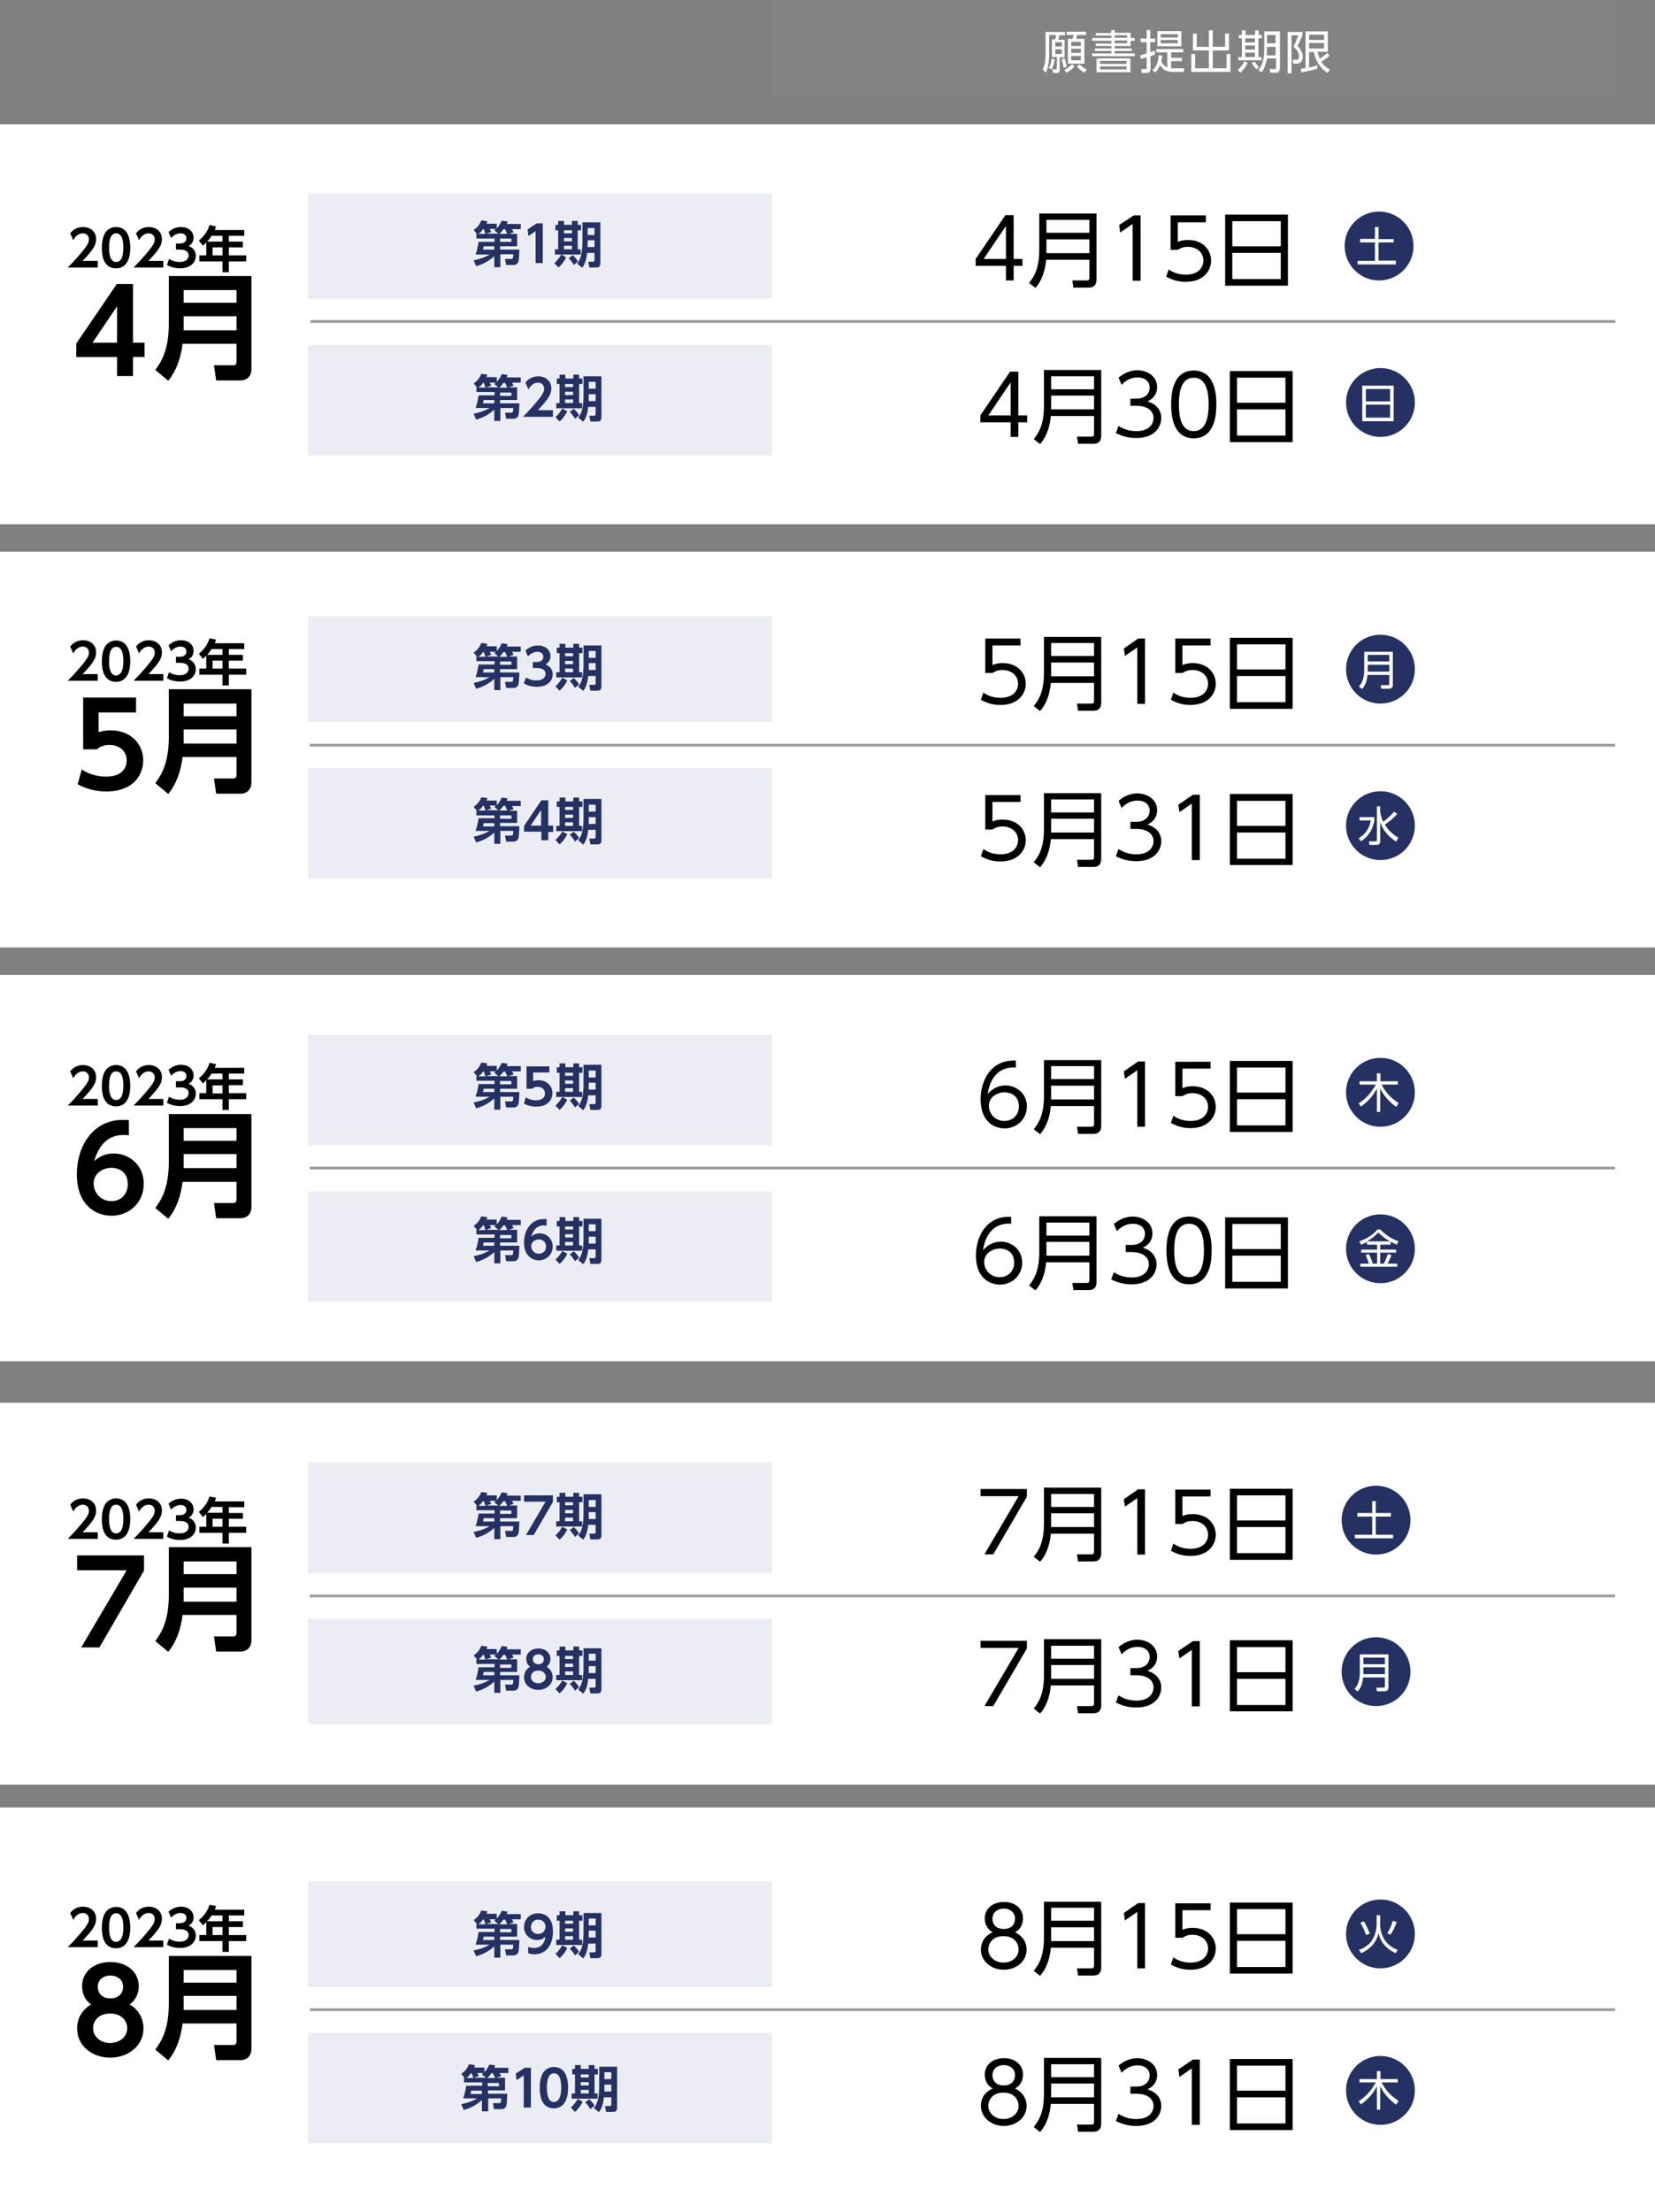 <?xml version="1.0" encoding="utf-8"?>
<!-- Generator: Adobe Illustrator 27.3.1, SVG Export Plug-In . SVG Version: 6.00 Build 0)  -->
<svg version="1.1" id="レイヤー_1" xmlns="http://www.w3.org/2000/svg" xmlns:xlink="http://www.w3.org/1999/xlink" x="0px"
	 y="0px" viewBox="0 0 601 803" style="enable-background:new 0 0 601 803;" xml:space="preserve">
<rect x="0" y="0" width="601" height="803" fill="#808080" stroke="none"/>
<style type="text/css">
	.st0{fill:#FFFFFF;}
	.st1{fill:none;stroke:#9B9B9B;}
	.st2{fill:#838383;}
	.st3{enable-background:new    ;}
	.st4{fill:#ECEDF4;}
	.st5{fill:#243162;}
</style>
<g id="レイヤー_3">
	<rect id="長方形_4762" y="45.1" class="st0" width="601" height="145.2"/>
	<rect id="長方形_4751" y="200.3" class="st0" width="601" height="143.6"/>
	<rect id="長方形_4742" y="353.9" class="st0" width="601" height="140.2"/>
	<rect id="長方形_4743" y="509.2" class="st0" width="601" height="138.6"/>
	<rect id="長方形_4744" y="656.1" class="st0" width="601" height="146.9"/>
	<line id="線_423" class="st1" x1="112.7" y1="116.7" x2="586.6" y2="116.7"/>
	<line id="線_422" class="st1" x1="112.5" y1="270.5" x2="586.5" y2="270.5"/>
	<line id="線_419" class="st1" x1="112.5" y1="424" x2="586.5" y2="424"/>
	<line id="線_420" class="st1" x1="112.5" y1="579.3" x2="586.5" y2="579.3"/>
	<line id="線_421" class="st1" x1="112.5" y1="729.5" x2="586.5" y2="729.5"/>
</g>
<g id="レイヤー_1_00000088096505143266033680000005264608502038507933_">
	<rect id="長方形_4777" x="280.3" y="0" class="st2" width="306.2" height="35.1"/>
	<g class="st3">
		<path class="st0" d="M384.9,25.4c0,0.7-0.5,1.1-1.1,1.1h-1.4l-0.2-1.3l1.2,0c0.3,0,0.4-0.1,0.4-0.4v-4.1H382v-6.4h1.2
			c0.1-0.2,0.2-0.5,0.3-1.6h-2.5v6.5c0,1.1,0,4.8-1.2,7.2l-1.1-1.1c0.7-1.6,1-3.5,1-6v-7.7h7.1v1.2h-2.1c-0.1,0.6-0.2,1-0.4,1.6h2.3
			v6.4h-1.8V25.4z M380.9,24.6c0.5-0.9,0.8-1.8,1-3.3l1.1,0.2c-0.2,1.5-0.5,2.5-1.1,3.8L380.9,24.6z M385.6,15.3h-2.4v1.6h2.4V15.3z
			 M385.6,17.9h-2.4v1.7h2.4V17.9z M386.2,24.6c0-0.5-0.1-1.2-0.7-3.1l1.1-0.3c0.4,1.2,0.7,2.3,0.8,3.1L386.2,24.6z M386.5,25.4
			c1.2-0.6,2-1.2,2.8-2.1l0.9,0.8c-0.7,0.8-1.7,1.7-2.9,2.3L386.5,25.4z M394.4,11.5v1.2h-3.2c-0.1,0.5-0.3,1-0.4,1.4h3v9h-6v-9h1.7
			c0.2-0.6,0.3-1.2,0.4-1.4h-2.5v-1.2H394.4z M392.5,15.2H389v1.5h3.5V15.2z M392.5,17.7H389v1.5h3.5V17.7z M392.5,20.3H389v1.6h3.5
			V20.3z M392,23.3c0.8,0.8,1.7,1.5,2.6,2l-0.8,1.1c-0.7-0.4-1.7-1.1-2.7-2.2L392,23.3z"/>
		<path class="st0" d="M403.5,11.9v-1h1.3v1h5.8v1.9h1.5v1h-1.5v1.9h-5.8v0.9h6.2v0.9h-6.2v0.9h7.3v1h-15.5v-1h7v-0.9h-6v-0.9h6
			v-0.9h-5.7v-0.9h5.7v-1h-7v-1h7v-0.9h-5.7v-0.9H403.5z M410.5,21.2v5h-12.3v-5H410.5z M399.5,22.1v1.1h9.6v-1.1H399.5z
			 M399.5,24.1v1.1h9.6v-1.1H399.5z M409.3,12.8h-4.5v0.9h4.5V12.8z M409.3,14.7h-4.5v1h4.5V14.7z"/>
		<path class="st0" d="M419.5,19.7c-0.5,0.2-0.6,0.3-1.7,0.7v4.7c0,0.9-0.5,1.4-1.5,1.4h-1.7l-0.2-1.4l1.5,0c0.2,0,0.5,0,0.5-0.5
			v-3.8c-1.4,0.4-1.6,0.5-2.1,0.6l-0.2-1.4c0.9-0.2,1.4-0.3,2.3-0.6v-4.1h-2.2V14h2.2v-3.1h1.3V14h1.8v1.3h-1.8V19
			c0.5-0.2,0.6-0.2,1.6-0.6L419.5,19.7z M418.5,25.5c0.6-0.5,2-1.8,2.3-5.5l1.3,0.2c-0.1,1-0.2,1.4-0.4,2c0.1,0.3,0.8,1.7,2.2,2.3
			v-5.5h-4v-1.2h9.8v1.2h-4.4v2h3.9v1.2h-3.9v2.6c0.1,0,0.2,0,0.5,0h4.3l-0.3,1.3H426c-1,0-3.4,0-4.7-2.5c-0.6,1.5-1.4,2.3-1.8,2.7
			L418.5,25.5z M429,16.8h-8.7v-5.5h8.7V16.8z M427.7,12.4h-6.2v1.2h6.2V12.4z M427.7,14.5h-6.2v1.2h6.2V14.5z"/>
		<path class="st0" d="M434.6,12.2V17h4.4V11h1.4V17h4.5v-4.8h1.4v6.1h-5.9v6.5h5v-5.2h1.4v6.5h-14.2v-6.5h1.4v5.2h5v-6.5h-5.8v-6.1
			H434.6z"/>
		<path class="st0" d="M449.5,25.4c1-0.9,1.8-1.9,2.4-3.2l1.2,0.6c-0.3,0.6-1,2.1-2.7,3.6L449.5,25.4z M452.3,11v1.7h3.5V11h1.3v1.7
			h1.1v1.2H457v6.8h1.1v1.2h-8.4v-1.2h1.3v-6.8h-1.1v-1.2h1.1V11H452.3z M455.7,13.9h-3.5v1.5h3.5V13.9z M455.7,16.5h-3.5V18h3.5
			V16.5z M455.7,19.1h-3.5v1.6h3.5V19.1z M456.2,25.2c-0.8-1.2-1.4-1.9-1.7-2.2l0.9-0.7c0.3,0.3,1.1,1.1,1.7,2.1L456.2,25.2z
			 M464.6,25.2c0,1.1-0.5,1.2-1.3,1.2h-2l-0.2-1.4l1.8,0.1c0.3,0,0.5-0.1,0.5-0.5v-3.4h-3.3c-0.3,1.8-0.9,3.7-2,5.1l-1.1-0.9
			c1.4-1.9,2.1-3.5,2.1-7.8v-6.2h5.7V25.2z M463.2,17h-3.1v0.7c0,0.6,0,1.1-0.1,2.4h3.2V17z M463.2,12.7h-3.1v3h3.1V12.7z"/>
		<path class="st0" d="M473,11.4v1.2c-0.3,0.9-0.7,1.8-1.8,4.1c1.7,1.6,1.9,3.3,1.9,4c0,0.9-0.4,1.8-1,2.1c-0.5,0.2-0.9,0.3-1.3,0.3
			h-1.2l-0.2-1.4l1.2,0c0.5,0,1.1-0.1,1.1-1.2c0-1.7-1.1-2.8-2-3.5c0.5-1,1.3-2.9,1.8-4.2H469v13.8h-1.4v-15H473z M482.8,20.2
			c-1,1-2.5,1.9-3,2.2c0.5,0.7,1.1,1.6,3.1,2.9l-0.8,1.2c-2.8-1.9-4.3-4.3-5-7.6h-1.7v5.6c1.5-0.3,2.4-0.6,3-0.8l0,1.2
			c-1.7,0.6-5.8,1.4-5.8,1.4l-0.2-1.3c0.8-0.1,1.2-0.2,1.7-0.3V11.4h8.1v7.4h-3.8c0.2,0.6,0.4,1.4,0.9,2.5c0.5-0.3,1.8-1.2,2.7-2.1
			L482.8,20.2z M480.8,12.6h-5.4v1.9h5.4V12.6z M480.8,15.6h-5.4v2h5.4V15.6z"/>
	</g>
	<rect id="長方形_4774" x="111.9" y="70.1" class="st4" width="168.4" height="38.4"/>
	<path id="パス_56593" class="st4" d="M130.9,78.5"/>
	<rect id="長方形_4767" x="111.9" y="125.2" class="st4" width="168.4" height="40.1"/>
	<path id="パス_56584" class="st4" d="M122.9,135.2"/>
	<rect id="長方形_4763" x="111.9" y="223.7" class="st4" width="168.4" height="38.4"/>
	<rect id="長方形_4768" x="111.9" y="278.8" class="st4" width="168.4" height="40.1"/>
	<path id="パス_56585" class="st4" d="M122.4,168.9"/>
	<path id="パス_56586" class="st4" d="M122,161.6"/>
	<rect id="長方形_4764" x="111.9" y="375.6" class="st4" width="168.4" height="40.1"/>
	<rect id="長方形_4769" x="111.9" y="432.4" class="st4" width="168.4" height="40.1"/>
	<path id="パス_56587" class="st4" d="M122.9,195.2"/>
	<path id="パス_56588" class="st4" d="M122.9,189.8"/>
	<rect id="長方形_4765" x="111.9" y="530.9" class="st4" width="168.4" height="40.1"/>
	<rect id="長方形_4770" x="111.9" y="587.6" class="st4" width="168.4" height="38.4"/>
	<path id="パス_56589" class="st4" d="M122.9,224.2"/>
	<path id="パス_56590" class="st4" d="M122.9,216.9"/>
	<rect id="長方形_4766" x="111.9" y="682.8" class="st4" width="168.4" height="38.4"/>
	<rect id="長方形_4771" x="111.9" y="737.9" class="st4" width="168.4" height="40.1"/>
	<path id="パス_56591" class="st4" d="M122.9,248.9"/>
	<path id="パス_56592" class="st4" d="M127.9,242.4"/>
	<g>
		<circle id="楕円形_29" class="st5" cx="500.8" cy="89.3" r="12.5"/>
		<g class="st3">
			<path d="M365.3,101.8v-5.3h-11v-2.5l10.8-15.9h3V94h3.2v2.5h-3.2v5.3H365.3z M357.2,94h8.1V82L357.2,94z"/>
			<path d="M398.2,101.5c0,1.5-0.6,2.9-2.9,2.9h-5.5l-0.4-2.6l5.2,0c0.8,0,1-0.3,1-1v-6.5h-15.7c-0.4,4.7-2,8.1-3.9,10.2l-2.3-1.8
				c1.4-1.8,3.7-4.7,3.7-11.9V77.5h20.8V101.5z M380,79.8v4.7h15.6v-4.7H380z M380,86.9v5h15.6v-5H380z"/>
			<path d="M411.7,78.2h2.5v23.7h-2.9V81.3l-4.5,3.1l-0.4-2.7L411.7,78.2z"/>
			<path d="M437.9,80.7h-10.2v7.1c0.8-0.3,1.7-0.7,3.7-0.7c5.5,0,8.4,3.7,8.4,7.5c0,3.7-2.8,7.7-9.2,7.7c-2.6,0-4.8-0.6-7.1-1.9
				l0.9-2.6c1.8,1.3,4,1.9,6.2,1.9c5.1,0,6.4-3.1,6.4-5.1c0-3.1-2.5-5-5.7-5c-2,0-3.1,0.8-3.6,1.1h-2.6V78.2h12.8V80.7z"/>
			<path d="M467.7,77.9v25.8h-22.8V77.9H467.7z M447.5,89.4h17.6v-9.1h-17.6V89.4z M447.5,91.8v9.5h17.6v-9.5H447.5z"/>
		</g>
		<g class="st3">
			<path class="st0" d="M500.6,82.5v4.3h5.5V88h-5.5v6.6h6.3V96H493v-1.3h6.3V88h-5.4v-1.3h5.4v-4.3H500.6z"/>
		</g>
		<g class="st3">
			<path d="M367,158.6v-5.3h-11v-2.5l10.8-15.9h3v15.9h3.2v2.5h-3.2v5.3H367z M358.9,150.8h8.1v-12L358.9,150.8z"/>
			<path d="M399.9,158.2c0,1.5-0.6,2.9-2.9,2.9h-5.5l-0.4-2.6l5.2,0c0.8,0,1-0.3,1-1V151h-15.7c-0.4,4.7-2,8.1-3.9,10.2l-2.3-1.8
				c1.4-1.8,3.7-4.7,3.7-11.9v-13.2h20.8V158.2z M381.7,136.6v4.7h15.6v-4.7H381.7z M381.7,143.6v5h15.6v-5H381.7z"/>
			<path d="M406.2,154.6c2.8,1.9,5.7,1.9,6.5,1.9c4.7,0,6.2-2.7,6.2-4.8c0-2.5-2.2-4.4-6.2-4.4h-2.2v-2.6h2.2c3.5,0,4.8-2.2,4.8-4
				c0-2.3-1.8-3.7-4.4-3.7c-2.3,0-4.2,1-5.8,2.7l-1.1-2.6c3.1-2.7,6.2-2.7,6.8-2.7c3.4,0,7.2,2,7.2,6.1c0,1-0.2,3.7-3.5,5.2
				c3.2,1,5,3.1,5,6.1c0,3-2.2,7.2-9.1,7.2c-2.7,0-5-0.6-7.4-1.8L406.2,154.6z"/>
			<path d="M425.3,146.8c0-2.4,0-12.3,8.2-12.3s8.2,9.9,8.2,12.3c0,2.4,0,12.3-8.2,12.3S425.3,149.2,425.3,146.8z M438.9,146.8
				c0-3.9-0.6-9.7-5.4-9.7c-4.7,0-5.4,5.6-5.4,9.7c0,4.2,0.7,9.7,5.4,9.7C438.2,156.5,438.9,150.8,438.9,146.8z"/>
			<path d="M469.4,134.7v25.8h-22.8v-25.8H469.4z M449.2,146.2h17.6v-9.1h-17.6V146.2z M449.2,148.6v9.5h17.6v-9.5H449.2z"/>
		</g>
		<circle id="楕円形_31" class="st5" cx="501.3" cy="146.1" r="12.5"/>
		<g class="st3">
			<path class="st0" d="M506.1,140v12.9h-11.4V140H506.1z M496,145.7h8.8v-4.5H496V145.7z M496,146.9v4.7h8.8v-4.7H496z"/>
		</g>
		<g class="st3">
			<path d="M370.6,234.3h-10.2v7.1c0.8-0.3,1.7-0.7,3.7-0.7c5.5,0,8.4,3.7,8.4,7.5c0,3.7-2.8,7.7-9.2,7.7c-2.6,0-4.8-0.6-7.1-1.9
				l0.9-2.6c1.8,1.3,4,1.9,6.2,1.9c5.1,0,6.4-3.1,6.4-5.1c0-3.1-2.5-5-5.7-5c-2,0-3.1,0.8-3.6,1.1h-2.6v-12.5h12.8V234.3z"/>
			<path d="M399.9,255.1c0,1.5-0.6,2.9-2.9,2.9h-5.5l-0.4-2.6l5.2,0c0.8,0,1-0.3,1-1v-6.5h-15.7c-0.4,4.7-2,8.1-3.9,10.2l-2.3-1.8
				c1.4-1.8,3.7-4.7,3.7-11.9v-13.2h20.8V255.1z M381.7,233.4v4.7h15.6v-4.7H381.7z M381.7,240.5v5h15.6v-5H381.7z"/>
			<path d="M413.3,231.8h2.5v23.7H413v-20.5l-4.5,3.1l-0.4-2.7L413.3,231.8z"/>
			<path d="M439.6,234.3h-10.2v7.1c0.8-0.3,1.7-0.7,3.7-0.7c5.5,0,8.4,3.7,8.4,7.5c0,3.7-2.8,7.7-9.2,7.7c-2.6,0-4.8-0.6-7.1-1.9
				l0.9-2.6c1.8,1.3,4,1.9,6.2,1.9c5.1,0,6.4-3.1,6.4-5.1c0-3.1-2.5-5-5.7-5c-2,0-3.1,0.8-3.6,1.1h-2.6v-12.5h12.8V234.3z"/>
			<path d="M469.4,231.5v25.8h-22.8v-25.8H469.4z M449.2,243h17.6v-9.1h-17.6V243z M449.2,245.4v9.5h17.6v-9.5H449.2z"/>
		</g>
		<circle id="楕円形_33" class="st5" cx="501.3" cy="242.9" r="12.5"/>
		<g class="st3">
			<path class="st0" d="M505.8,248.6c0,0.8-0.3,1.4-1.4,1.4h-2.8l-0.2-1.3l2.6,0c0.4,0,0.5-0.1,0.5-0.5v-3.2h-7.9
				c-0.2,2.4-1,4.1-2,5.1l-1.1-0.9c0.7-0.9,1.9-2.3,1.9-6v-6.6h10.4V248.6z M496.7,237.7v2.4h7.8v-2.4H496.7z M496.7,241.3v2.5h7.8
				v-2.5H496.7z"/>
		</g>
		<g class="st3">
			<path d="M370.6,291.1h-10.2v7.1c0.8-0.3,1.7-0.7,3.7-0.7c5.5,0,8.4,3.7,8.4,7.5c0,3.7-2.8,7.7-9.2,7.7c-2.6,0-4.8-0.6-7.1-1.9
				l0.9-2.6c1.8,1.3,4,1.9,6.2,1.9c5.1,0,6.4-3.1,6.4-5.1c0-3.1-2.5-5-5.7-5c-2,0-3.1,0.8-3.6,1.1h-2.6v-12.5h12.8V291.1z"/>
			<path d="M399.9,311.8c0,1.5-0.6,2.9-2.9,2.9h-5.5l-0.4-2.6l5.2,0c0.8,0,1-0.3,1-1v-6.5h-15.7c-0.4,4.7-2,8.1-3.9,10.2l-2.3-1.8
				c1.4-1.8,3.7-4.7,3.7-11.9v-13.2h20.8V311.8z M381.7,290.2v4.7h15.6v-4.7H381.7z M381.7,297.2v5h15.6v-5H381.7z"/>
			<path d="M406.2,308.2c2.8,1.9,5.7,1.9,6.5,1.9c4.7,0,6.2-2.7,6.2-4.8c0-2.5-2.2-4.4-6.2-4.4h-2.2v-2.6h2.2c3.5,0,4.8-2.2,4.8-4
				c0-2.3-1.8-3.7-4.4-3.7c-2.3,0-4.2,1-5.8,2.7l-1.1-2.6c3.1-2.7,6.2-2.7,6.8-2.7c3.4,0,7.2,2,7.2,6.1c0,1-0.2,3.7-3.5,5.2
				c3.2,1,5,3.1,5,6.1c0,3-2.2,7.2-9.1,7.2c-2.7,0-5-0.6-7.4-1.8L406.2,308.2z"/>
			<path d="M433.2,288.5h2.5v23.7h-2.9v-20.5l-4.5,3.1l-0.4-2.7L433.2,288.5z"/>
			<path d="M469.4,288.3V314h-22.8v-25.8H469.4z M449.2,299.8h17.6v-9.1h-17.6V299.8z M449.2,302.2v9.5h17.6v-9.5H449.2z"/>
		</g>
		<circle id="楕円形_35" class="st5" cx="501.3" cy="299.7" r="12.5"/>
		<g class="st3">
			<path class="st0" d="M499.1,296.6v1.2c-0.2,1.3-1,5.1-4.9,7.6l-0.8-1.1c2.3-1.5,3.8-3.2,4.4-6.5h-4.1v-1.2H499.1z M507,305.5
				c-1.4-0.9-4.7-3.3-5.8-7.2v7c0,0.8-0.2,1.4-1.4,1.4h-2.5l-0.2-1.3h2.4c0.5,0,0.5-0.2,0.5-0.5v-12.2h1.2v1.6c0,0.5,0.2,2,1.1,4
				c1.5-1.1,2.8-2.3,4-3.7l1.1,0.9c-1.7,1.8-3.4,3.1-4.5,3.8c1.5,2.6,3.8,4.1,4.9,4.8L507,305.5z"/>
		</g>
		<g class="st3">
			<path d="M368.9,387.5c-7.3-0.5-9.7,5.5-10.2,9.6c1.6-1.9,3.9-3.1,6.4-3.1c4.1,0,7.8,3,7.8,7.6c0,4.6-3.6,8-8.1,8
				c-3.4,0-8.7-2.1-8.7-10.6c0-6.4,3.5-14.5,12.8-14V387.5z M364.8,396.5c-2.5,0-5.7,1.6-5.7,4.9c0,2.8,2.2,5.5,5.6,5.5
				c3.3,0,5.3-2.4,5.3-5.2C370,396.9,365.9,396.5,364.8,396.5z"/>
			<path d="M399.9,408.7c0,1.5-0.6,2.9-2.9,2.9h-5.5l-0.4-2.6l5.2,0c0.8,0,1-0.3,1-1v-6.5h-15.7c-0.4,4.7-2,8.1-3.9,10.2l-2.3-1.8
				c1.4-1.8,3.7-4.7,3.7-11.9v-13.2h20.8V408.7z M381.7,387v4.7h15.6V387H381.7z M381.7,394.1v5h15.6v-5H381.7z"/>
			<path d="M413.3,385.3h2.5V409H413v-20.5l-4.5,3.1l-0.4-2.7L413.3,385.3z"/>
			<path d="M439.6,387.9h-10.2v7.1c0.8-0.3,1.7-0.7,3.7-0.7c5.5,0,8.4,3.7,8.4,7.5c0,3.7-2.8,7.7-9.2,7.7c-2.6,0-4.8-0.6-7.1-1.9
				l0.9-2.6c1.8,1.3,4,1.9,6.2,1.9c5.1,0,6.4-3.1,6.4-5.1c0-3.1-2.5-5-5.7-5c-2,0-3.1,0.8-3.6,1.1h-2.6v-12.5h12.8V387.9z"/>
			<path d="M469.4,385.1v25.8h-22.8v-25.8H469.4z M449.2,396.6h17.6v-9.1h-17.6V396.6z M449.2,399v9.5h17.6V399H449.2z"/>
		</g>
		<circle id="楕円形_37" class="st5" cx="501.3" cy="396.5" r="12.5"/>
		<g class="st3">
			<path class="st0" d="M507,401.8c-2-1.5-4.2-3.5-5.8-6.7v8.5H500v-8.5c-1.3,2.7-3.4,4.9-5.8,6.6l-0.8-1.2c3.8-2.3,5.8-6.1,6.2-6.8
				h-5.9v-1.2h6.3v-2.9h1.3v2.9h6.3v1.2h-5.9c1.7,3.3,3.9,5.2,6.2,6.7L507,401.8z"/>
		</g>
		<g class="st3">
			<path d="M367.2,444.2c-7.3-0.5-9.7,5.5-10.2,9.6c1.6-1.9,3.9-3.1,6.4-3.1c4.1,0,7.8,3,7.8,7.6c0,4.6-3.6,8-8.1,8
				c-3.4,0-8.7-2.1-8.7-10.6c0-6.4,3.5-14.5,12.8-14V444.2z M363.1,453.2c-2.5,0-5.7,1.6-5.7,4.9c0,2.8,2.2,5.5,5.6,5.5
				c3.3,0,5.3-2.4,5.3-5.2C368.3,453.6,364.2,453.2,363.1,453.2z"/>
			<path d="M398.2,465.4c0,1.5-0.6,2.9-2.9,2.9h-5.5l-0.4-2.6l5.2,0c0.8,0,1-0.3,1-1v-6.5h-15.7c-0.4,4.7-2,8.1-3.9,10.2l-2.3-1.8
				c1.4-1.8,3.7-4.7,3.7-11.9v-13.2h20.8V465.4z M380,443.8v4.7h15.6v-4.7H380z M380,450.8v5h15.6v-5H380z"/>
			<path d="M404.5,461.8c2.8,1.9,5.7,1.9,6.5,1.9c4.7,0,6.2-2.7,6.2-4.8c0-2.5-2.2-4.4-6.2-4.4h-2.2v-2.6h2.2c3.5,0,4.8-2.2,4.8-4
				c0-2.3-1.8-3.7-4.4-3.7c-2.3,0-4.2,1-5.8,2.7l-1.1-2.6c3.1-2.7,6.2-2.7,6.8-2.7c3.4,0,7.2,2,7.2,6.1c0,1-0.2,3.7-3.5,5.2
				c3.2,1,5,3.1,5,6.1c0,3-2.2,7.2-9.1,7.2c-2.7,0-5-0.6-7.4-1.8L404.5,461.8z"/>
			<path d="M423.6,453.9c0-2.4,0-12.3,8.2-12.3s8.2,9.9,8.2,12.3c0,2.4,0,12.3-8.2,12.3S423.6,456.3,423.6,453.9z M437.2,453.9
				c0-3.9-0.6-9.7-5.4-9.7c-4.7,0-5.4,5.6-5.4,9.7c0,4.2,0.7,9.7,5.4,9.7C436.5,463.7,437.2,458,437.2,453.9z"/>
			<path d="M467.7,441.9v25.8h-22.8v-25.8H467.7z M447.5,453.4h17.6v-9.1h-17.6V453.4z M447.5,455.8v9.5h17.6v-9.5H447.5z"/>
		</g>
		<circle id="楕円形_39" class="st5" cx="501.3" cy="453.3" r="12.5"/>
		<g class="st3">
			<path class="st0" d="M504.9,451.8h-3.7v1.8h5.8v1.1h-5.8v4h1.3c0.7-1.2,1.3-3,1.5-3.5l1.3,0.3c-0.4,1.1-1,2.5-1.4,3.2h3.5v1.1
				h-13.4v-1.1h3.1c-0.4-1.3-0.7-2.1-1.2-3.1l1.2-0.4c0.6,1.1,1.1,2.6,1.4,3.5h1.6v-4h-5.8v-1.1h5.8v-1.8h-3.7v-1
				c-1.1,0.6-1.5,0.8-2.1,1l-0.7-1.2c2.3-0.8,4.9-2.2,6.6-4.3h1.1c1.5,1.7,4,3.4,6.6,4.3l-0.7,1.2c-0.6-0.3-1.3-0.6-2.2-1.1V451.8z
				 M504.7,450.6c-1.5-0.9-2.9-2-4.2-3.2c-1.3,1.4-2.5,2.3-4.1,3.2H504.7z"/>
		</g>
		<g class="st3">
			<path d="M372.9,540.6v2.7l-12.2,20.9h-3.2l12.4-21.1h-13.8v-2.6H372.9z"/>
			<path d="M399.9,563.9c0,1.5-0.6,2.9-2.9,2.9h-5.5l-0.4-2.6l5.2,0c0.8,0,1-0.3,1-1v-6.5h-15.7c-0.4,4.7-2,8.1-3.9,10.2l-2.3-1.8
				c1.4-1.8,3.7-4.7,3.7-11.9v-13.2h20.8V563.9z M381.7,542.3v4.7h15.6v-4.7H381.7z M381.7,549.3v5h15.6v-5H381.7z"/>
			<path d="M413.3,540.6h2.5v23.7H413v-20.5l-4.5,3.1l-0.4-2.7L413.3,540.6z"/>
			<path d="M439.6,543.2h-10.2v7.1c0.8-0.3,1.7-0.7,3.7-0.7c5.5,0,8.4,3.7,8.4,7.5c0,3.7-2.8,7.7-9.2,7.7c-2.6,0-4.8-0.6-7.1-1.9
				l0.9-2.6c1.8,1.3,4,1.9,6.2,1.9c5.1,0,6.4-3.1,6.4-5.1c0-3.1-2.5-5-5.7-5c-2,0-3.1,0.8-3.6,1.1h-2.6v-12.5h12.8V543.2z"/>
			<path d="M469.4,540.4v25.8h-22.8v-25.8H469.4z M449.2,551.9h17.6v-9.1h-17.6V551.9z M449.2,554.3v9.5h17.6v-9.5H449.2z"/>
		</g>
		<circle id="楕円形_41" class="st5" cx="499.7" cy="551.8" r="12.5"/>
		<g class="st3">
			<path class="st0" d="M499.6,544.9v4.3h5.5v1.3h-5.5v6.6h6.3v1.3H492v-1.3h6.3v-6.6h-5.4v-1.3h5.4v-4.3H499.6z"/>
		</g>
		<g class="st3">
			<path d="M372.9,595.7v2.7l-12.2,20.9h-3.2l12.4-21.1h-13.8v-2.6H372.9z"/>
			<path d="M399.9,619c0,1.5-0.6,2.9-2.9,2.9h-5.5l-0.4-2.6l5.2,0c0.8,0,1-0.3,1-1v-6.5h-15.7c-0.4,4.7-2,8.1-3.9,10.2l-2.3-1.8
				c1.4-1.8,3.7-4.7,3.7-11.9V595h20.8V619z M381.7,597.4v4.7h15.6v-4.7H381.7z M381.7,604.4v5h15.6v-5H381.7z"/>
			<path d="M406.2,615.4c2.8,1.9,5.7,1.9,6.5,1.9c4.7,0,6.2-2.7,6.2-4.8c0-2.5-2.2-4.4-6.2-4.4h-2.2v-2.6h2.2c3.5,0,4.8-2.2,4.8-4
				c0-2.3-1.8-3.7-4.4-3.7c-2.3,0-4.2,1-5.8,2.7l-1.1-2.6c3.1-2.7,6.2-2.7,6.8-2.7c3.4,0,7.2,2,7.2,6.1c0,1-0.2,3.7-3.5,5.2
				c3.2,1,5,3.1,5,6.1c0,3-2.2,7.2-9.1,7.2c-2.7,0-5-0.6-7.4-1.8L406.2,615.4z"/>
			<path d="M433.2,595.7h2.5v23.7h-2.9v-20.5l-4.5,3.1l-0.4-2.7L433.2,595.7z"/>
			<path d="M469.4,595.4v25.8h-22.8v-25.8H469.4z M449.2,607h17.6v-9.1h-17.6V607z M449.2,609.4v9.5h17.6v-9.5H449.2z"/>
		</g>
		<circle id="楕円形_43" class="st5" cx="499.7" cy="606.8" r="12.5"/>
		<g class="st3">
			<path class="st0" d="M504.2,612.5c0,0.8-0.3,1.4-1.4,1.4H500l-0.2-1.3l2.6,0c0.4,0,0.5-0.1,0.5-0.5v-3.2H495
				c-0.2,2.4-1,4.1-2,5.1l-1.1-0.9c0.7-0.9,1.9-2.3,1.9-6v-6.6h10.4V612.5z M495.1,601.7v2.4h7.8v-2.4H495.1z M495.1,605.2v2.5h7.8
				v-2.5H495.1z"/>
		</g>
		<g class="st3">
			<path d="M372.8,707.7c0,4.3-3.8,7.3-8.3,7.3s-8.3-3.1-8.3-7.3c0-3.6,2.5-5.6,4.3-6.3c-1.9-1-2.9-2.9-2.9-5c0-3.2,2.4-6,7.1-6
				c3.8,0,6.8,2.3,6.8,6c0,2.1-1,4-2.9,5C370.5,702.2,372.8,704.3,372.8,707.7z M369.9,707.6c0-1.8-1.2-4.8-5.5-4.8
				c-4.3,0-5.5,3-5.5,4.8c0,2.6,2.3,4.8,5.5,4.8S369.9,710.3,369.9,707.6z M368.6,696.5c0-2.4-1.9-3.7-4.1-3.7
				c-2.2,0-4.1,1.3-4.1,3.7c0,1.2,0.6,3.7,4.1,3.7C368,700.2,368.6,697.7,368.6,696.5z"/>
			<path d="M399.9,714.2c0,1.5-0.6,2.9-2.9,2.9h-5.5l-0.4-2.6l5.2,0c0.8,0,1-0.3,1-1v-6.5h-15.7c-0.4,4.7-2,8.1-3.9,10.2l-2.3-1.8
				c1.4-1.8,3.7-4.7,3.7-11.9v-13.2h20.8V714.2z M381.7,692.5v4.7h15.6v-4.7H381.7z M381.7,699.6v5h15.6v-5H381.7z"/>
			<path d="M413.3,690.8h2.5v23.7H413V694l-4.5,3.1l-0.4-2.7L413.3,690.8z"/>
			<path d="M439.6,693.4h-10.2v7.1c0.8-0.3,1.7-0.7,3.7-0.7c5.5,0,8.4,3.7,8.4,7.5c0,3.7-2.8,7.7-9.2,7.7c-2.6,0-4.8-0.6-7.1-1.9
				l0.9-2.6c1.8,1.3,4,1.9,6.2,1.9c5.1,0,6.4-3.1,6.4-5.1c0-3.1-2.5-5-5.7-5c-2,0-3.1,0.8-3.6,1.1h-2.6v-12.5h12.8V693.4z"/>
			<path d="M469.4,690.6v25.8h-22.8v-25.8H469.4z M449.2,702.1h17.6V693h-17.6V702.1z M449.2,704.5v9.5h17.6v-9.5H449.2z"/>
		</g>
		<circle id="楕円形_45" class="st5" cx="501.3" cy="702" r="12.5"/>
		<g class="st3">
			<path class="st0" d="M501.2,695.2v3.6c0,2,0.8,4.3,2,5.9c1.6,2,3.6,2.8,4.4,3.1l-0.8,1.2c-1-0.5-5.1-2.3-6.2-7.3
				c-1.1,5-5.3,6.8-6.3,7.3l-0.8-1.2c0.9-0.3,3-1.2,4.4-3c1.5-2.1,2-4.5,2-6.1v-3.5H501.2z M495.2,697.4c1.2,1.7,2,4,2.2,4.5
				l-1.3,0.5c-0.4-1.2-1.3-3.3-2.1-4.4L495.2,697.4z M507.2,697.7c-0.5,1.4-1.2,3.1-2.3,4.6l-1.1-0.6c1-1.6,1.5-2.8,2-4.5
				L507.2,697.7z"/>
		</g>
		<g class="st3">
			<path d="M372.8,764.4c0,4.3-3.8,7.3-8.3,7.3s-8.3-3.1-8.3-7.3c0-3.6,2.5-5.6,4.3-6.3c-1.9-1-2.9-2.9-2.9-5c0-3.2,2.4-6,7.1-6
				c3.8,0,6.8,2.3,6.8,6c0,2.1-1,4-2.9,5C370.5,759,372.8,761,372.8,764.4z M369.9,764.4c0-1.8-1.2-4.8-5.5-4.8
				c-4.3,0-5.5,3-5.5,4.8c0,2.6,2.3,4.8,5.5,4.8S369.9,767,369.9,764.4z M368.6,753.3c0-2.4-1.9-3.7-4.1-3.7c-2.2,0-4.1,1.3-4.1,3.7
				c0,1.2,0.6,3.7,4.1,3.7C368,757,368.6,754.5,368.6,753.3z"/>
			<path d="M399.9,770.9c0,1.5-0.6,2.9-2.9,2.9h-5.5l-0.4-2.6l5.2,0c0.8,0,1-0.3,1-1v-6.5h-15.7c-0.4,4.7-2,8.1-3.9,10.2l-2.3-1.8
				c1.4-1.8,3.7-4.7,3.7-11.9v-13.2h20.8V770.9z M381.7,749.3v4.7h15.6v-4.7H381.7z M381.7,756.3v5h15.6v-5H381.7z"/>
			<path d="M406.2,767.3c2.8,1.9,5.7,1.9,6.5,1.9c4.7,0,6.2-2.7,6.2-4.8c0-2.5-2.2-4.4-6.2-4.4h-2.2v-2.6h2.2c3.5,0,4.8-2.2,4.8-4
				c0-2.3-1.8-3.7-4.4-3.7c-2.3,0-4.2,1-5.8,2.7l-1.1-2.6c3.1-2.7,6.2-2.7,6.8-2.7c3.4,0,7.2,2,7.2,6.1c0,1-0.2,3.7-3.5,5.2
				c3.2,1,5,3.1,5,6.1c0,3-2.2,7.2-9.1,7.2c-2.7,0-5-0.6-7.4-1.8L406.2,767.3z"/>
			<path d="M433.2,747.6h2.5v23.7h-2.9v-20.5l-4.5,3.1l-0.4-2.7L433.2,747.6z"/>
			<path d="M469.4,747.4v25.8h-22.8v-25.8H469.4z M449.2,758.9h17.6v-9.1h-17.6V758.9z M449.2,761.3v9.5h17.6v-9.5H449.2z"/>
		</g>
		<circle id="楕円形_47" class="st5" cx="501.3" cy="758.8" r="12.5"/>
		<g class="st3">
			<path class="st0" d="M507,764c-2-1.5-4.2-3.5-5.8-6.7v8.5H500v-8.5c-1.3,2.7-3.4,4.9-5.8,6.6l-0.8-1.2c3.8-2.3,5.8-6.1,6.2-6.8
				h-5.9v-1.2h6.3v-2.9h1.3v2.9h6.3v1.2h-5.9c1.7,3.3,3.9,5.2,6.2,6.7L507,764z"/>
		</g>
	</g>
	<g>
		<g class="st3">
			<path d="M35.5,94.8v2.3H24.6c1.6-1.6,3.3-3.4,5.1-5.6c2.2-2.6,2.6-3.6,2.6-4.6c0-1.2-0.8-2.2-2.2-2.2c-2.1,0-3.2,1.9-3.5,2.5
				l-1.1-2.5c1.1-1.5,2.8-2.3,4.7-2.3c2.3,0,4.7,1.4,4.7,4.4c0,2.2-1,3.8-4.9,7.9H35.5z"/>
			<path d="M37,89.9c0-2.5,0.5-4.2,1.2-5.4c0.9-1.4,2.5-2.1,3.9-2.1c5.2,0,5.2,6.2,5.2,7.5c0,1.3,0,7.5-5.2,7.5S37,91.3,37,89.9z
				 M44.8,89.9c0-3.1-0.7-5.2-2.6-5.2c-2,0-2.6,2.3-2.6,5.2c0,3.1,0.7,5.2,2.6,5.2C44.1,95.1,44.8,92.9,44.8,89.9z"/>
			<path d="M59.3,94.8v2.3H48.5c1.6-1.6,3.3-3.4,5.1-5.6c2.2-2.6,2.6-3.6,2.6-4.6c0-1.2-0.8-2.2-2.2-2.2c-2.1,0-3.2,1.9-3.5,2.5
				l-1.1-2.5c1.1-1.5,2.8-2.3,4.7-2.3c2.3,0,4.7,1.4,4.7,4.4c0,2.2-1,3.8-4.9,7.9H59.3z"/>
			<path d="M61.4,94c0.5,0.3,1.7,1.1,3.9,1.1c2.4,0,3.2-1.3,3.2-2.4c0-1.2-0.9-2.1-3.1-2.1h-1.5v-2.2h1.4c1.8,0,2.4-1,2.4-1.9
				c0-1.3-1.1-1.8-2.1-1.8c-1.4,0-2.6,0.7-3.5,1.7l-0.9-2.2c1.3-1.1,2.8-1.8,4.5-1.8c2.6,0,4.6,1.5,4.6,3.9c0,1.9-1.3,2.7-1.8,3
				c0.8,0.3,2.6,1.2,2.6,3.6c0,2-1.5,4.5-5.8,4.5c-2.5,0-4.1-0.9-4.7-1.2L61.4,94z"/>
			<path d="M88.7,83.4v2.2h-5.6v2.1h5.1v2.1h-5.1v2.9h6.3v2.2h-6.3v3.9h-2.3v-3.9h-8.4v-2.2h2.5V88c-0.5,0.5-0.8,0.8-1.2,1.2
				l-1.5-1.9c1.9-1.5,3.2-3.4,3.9-5.6l2.4,0.5c-0.2,0.5-0.3,0.7-0.5,1.3H88.7z M76.8,85.6c-0.7,1.2-1.2,1.7-1.6,2.1h5.6v-2.1H76.8z
				 M80.8,89.8h-3.6v2.9h3.6V89.8z"/>
		</g>
		<g class="st3">
			<path d="M42.5,136.5v-6.9H27.7v-4.9l14.7-21.6h5.9v21.3h4.2v5.2h-4.2v6.9H42.5z M33.6,124.4h8.9v-13.2L33.6,124.4z"/>
		</g>
		<g class="st3">
			<path d="M91.3,134c0,3.1-2.2,4.1-3.9,4.1h-8.9l-0.8-5.5h6.9c1,0,1.3-0.5,1.3-1.3v-6.5H66.3c-0.6,4.9-2.1,9.6-5.2,13.4l-4.7-3.9
				c1.9-2.7,4.9-6.8,4.9-16.7v-17.4h30V134z M66.7,105.3v4.6h19.2v-4.6H66.7z M66.7,114.8v5.1h19.2v-5.1H66.7z"/>
		</g>
	</g>
	<g>
		<g class="st3">
			<path d="M35.5,244.8v2.3H24.6c1.6-1.6,3.3-3.4,5.1-5.6c2.2-2.6,2.6-3.6,2.6-4.6c0-1.2-0.8-2.2-2.2-2.2c-2.1,0-3.2,1.9-3.5,2.5
				l-1.1-2.5c1.1-1.5,2.8-2.3,4.7-2.3c2.3,0,4.7,1.4,4.7,4.4c0,2.2-1,3.8-4.9,7.9H35.5z"/>
			<path d="M37,240c0-2.5,0.5-4.2,1.2-5.4c0.9-1.4,2.5-2.1,3.9-2.1c5.2,0,5.2,6.2,5.2,7.5c0,1.3,0,7.5-5.2,7.5S37,241.3,37,240z
				 M44.8,240c0-3.1-0.7-5.2-2.6-5.2c-2,0-2.6,2.3-2.6,5.2c0,3.1,0.7,5.2,2.6,5.2C44.1,245.1,44.8,242.9,44.8,240z"/>
			<path d="M59.3,244.8v2.3H48.5c1.6-1.6,3.3-3.4,5.1-5.6c2.2-2.6,2.6-3.6,2.6-4.6c0-1.2-0.8-2.2-2.2-2.2c-2.1,0-3.2,1.9-3.5,2.5
				l-1.1-2.5c1.1-1.5,2.8-2.3,4.7-2.3c2.3,0,4.7,1.4,4.7,4.4c0,2.2-1,3.8-4.9,7.9H59.3z"/>
			<path d="M61.4,244c0.5,0.3,1.7,1.1,3.9,1.1c2.4,0,3.2-1.3,3.2-2.4c0-1.2-0.9-2.1-3.1-2.1h-1.5v-2.2h1.4c1.8,0,2.4-1,2.4-1.9
				c0-1.3-1.1-1.8-2.1-1.8c-1.4,0-2.6,0.7-3.5,1.7l-0.9-2.2c1.3-1.1,2.8-1.8,4.5-1.8c2.6,0,4.6,1.5,4.6,3.9c0,1.9-1.3,2.7-1.8,3
				c0.8,0.3,2.6,1.2,2.6,3.6c0,2-1.5,4.5-5.8,4.5c-2.5,0-4.1-0.9-4.7-1.2L61.4,244z"/>
			<path d="M88.7,233.4v2.2h-5.6v2.1h5.1v2.1h-5.1v2.9h6.3v2.2h-6.3v3.9h-2.3v-3.9h-8.4v-2.2h2.5V238c-0.5,0.5-0.8,0.8-1.2,1.2
				l-1.5-1.9c1.9-1.5,3.2-3.4,3.9-5.6l2.4,0.5c-0.2,0.5-0.3,0.7-0.5,1.3H88.7z M76.8,235.6c-0.7,1.2-1.2,1.7-1.6,2.1h5.6v-2.1H76.8z
				 M80.8,239.8h-3.6v2.9h3.6V239.8z"/>
		</g>
		<g class="st3">
			<path d="M49.4,258.6H35.8v7.2c1-0.3,2.3-0.7,4.4-0.7c6.8,0,11.8,4.5,11.8,10.9c0,5.3-3.6,11.3-13.4,11.3c-5.5,0-9.2-2-10.4-2.6
				l1.5-5.4c3.9,2.6,7.8,2.6,8.8,2.6c6.6,0,7.5-4,7.5-5.9c0-3.5-2.8-5.6-6.3-5.6c-1.7,0-3.3,0.5-4.5,1.6h-5v-18.8h19.2V258.6z"/>
		</g>
		<g class="st3">
			<path d="M91.3,284c0,3.1-2.2,4.1-3.9,4.1h-8.9l-0.8-5.5h6.9c1,0,1.3-0.5,1.3-1.3v-6.5H66.3c-0.6,4.9-2.1,9.6-5.2,13.4l-4.7-3.9
				c1.9-2.7,4.9-6.8,4.9-16.7v-17.4h30V284z M66.7,255.4v4.6h19.2v-4.6H66.7z M66.7,264.8v5.1h19.2v-5.1H66.7z"/>
		</g>
	</g>
	<g>
		<g class="st3">
			<path d="M35.5,399v2.3H24.6c1.6-1.6,3.3-3.4,5.1-5.6c2.2-2.6,2.6-3.6,2.6-4.6c0-1.2-0.8-2.2-2.2-2.2c-2.1,0-3.2,1.9-3.5,2.5
				l-1.1-2.5c1.1-1.5,2.8-2.3,4.7-2.3c2.3,0,4.7,1.4,4.7,4.4c0,2.2-1,3.8-4.9,7.9H35.5z"/>
			<path d="M37,394.1c0-2.5,0.5-4.2,1.2-5.4c0.9-1.4,2.5-2.1,3.9-2.1c5.2,0,5.2,6.2,5.2,7.5c0,1.3,0,7.5-5.2,7.5S37,395.4,37,394.1z
				 M44.8,394.1c0-3.1-0.7-5.2-2.6-5.2c-2,0-2.6,2.3-2.6,5.2c0,3.1,0.7,5.2,2.6,5.2C44.1,399.3,44.8,397.1,44.8,394.1z"/>
			<path d="M59.3,399v2.3H48.5c1.6-1.6,3.3-3.4,5.1-5.6c2.2-2.6,2.6-3.6,2.6-4.6c0-1.2-0.8-2.2-2.2-2.2c-2.1,0-3.2,1.9-3.5,2.5
				l-1.1-2.5c1.1-1.5,2.8-2.3,4.7-2.3c2.3,0,4.7,1.4,4.7,4.4c0,2.2-1,3.8-4.9,7.9H59.3z"/>
			<path d="M61.4,398.1c0.5,0.3,1.7,1.1,3.9,1.1c2.4,0,3.2-1.3,3.2-2.4c0-1.2-0.9-2.1-3.1-2.1h-1.5v-2.2h1.4c1.8,0,2.4-1,2.4-1.9
				c0-1.3-1.1-1.8-2.1-1.8c-1.4,0-2.6,0.7-3.5,1.7l-0.9-2.2c1.3-1.1,2.8-1.8,4.5-1.8c2.6,0,4.6,1.5,4.6,3.9c0,1.9-1.3,2.7-1.8,3
				c0.8,0.3,2.6,1.2,2.6,3.6c0,2-1.5,4.5-5.8,4.5c-2.5,0-4.1-0.9-4.7-1.2L61.4,398.1z"/>
			<path d="M88.7,387.5v2.2h-5.6v2.1h5.1v2.1h-5.1v2.9h6.3v2.2h-6.3v3.9h-2.3V399h-8.4v-2.2h2.5v-4.7c-0.5,0.5-0.8,0.8-1.2,1.2
				l-1.5-1.9c1.9-1.5,3.2-3.4,3.9-5.6l2.4,0.5c-0.2,0.5-0.3,0.7-0.5,1.3H88.7z M76.8,389.7c-0.7,1.2-1.2,1.7-1.6,2.1h5.6v-2.1H76.8z
				 M80.8,394h-3.6v2.9h3.6V394z"/>
		</g>
		<g class="st3">
			<path d="M46.8,412.1c-1.1-0.1-1.3-0.1-1.8-0.1c-1.9,0-8.1,0-10.8,9.5c1-0.9,3.2-2.8,7.1-2.8c5.3,0,10.9,3.9,10.9,11
				c0,6.8-5.2,11.6-11.7,11.6c-6,0-12.6-4.1-12.6-15.1c0-10.2,5.9-19.7,16.7-19.7c0.9,0,1.8,0.1,2.2,0.1V412.1z M40.5,423.9
				c-3.1,0-6.5,2-6.5,5.7c0,3.2,2.5,6.4,6.4,6.4c4.1,0,6-3.1,6-6.1C46.4,424.3,41.6,423.9,40.5,423.9z"/>
		</g>
		<g class="st3">
			<path d="M91.3,438.1c0,3.1-2.2,4.1-3.9,4.1h-8.9l-0.8-5.5h6.9c1,0,1.3-0.5,1.3-1.3V429H66.3c-0.6,4.9-2.1,9.6-5.2,13.4l-4.7-3.9
				c1.9-2.7,4.9-6.8,4.9-16.7v-17.4h30V438.1z M66.7,409.5v4.6h19.2v-4.6H66.7z M66.7,418.9v5.1h19.2v-5.1H66.7z"/>
		</g>
	</g>
	<g>
		<g class="st3">
			<path d="M35.5,556.3v2.3H24.6c1.6-1.6,3.3-3.4,5.1-5.6c2.2-2.6,2.6-3.6,2.6-4.6c0-1.2-0.8-2.2-2.2-2.2c-2.1,0-3.2,1.9-3.5,2.5
				l-1.1-2.5c1.1-1.5,2.8-2.3,4.7-2.3c2.3,0,4.7,1.4,4.7,4.4c0,2.2-1,3.8-4.9,7.9H35.5z"/>
			<path d="M37,551.4c0-2.5,0.5-4.2,1.2-5.4c0.9-1.4,2.5-2.1,3.9-2.1c5.2,0,5.2,6.2,5.2,7.5c0,1.3,0,7.5-5.2,7.5S37,552.7,37,551.4z
				 M44.8,551.4c0-3.1-0.7-5.2-2.6-5.2c-2,0-2.6,2.3-2.6,5.2c0,3.1,0.7,5.2,2.6,5.2C44.1,556.6,44.8,554.4,44.8,551.4z"/>
			<path d="M59.3,556.3v2.3H48.5c1.6-1.6,3.3-3.4,5.1-5.6c2.2-2.6,2.6-3.6,2.6-4.6c0-1.2-0.8-2.2-2.2-2.2c-2.1,0-3.2,1.9-3.5,2.5
				l-1.1-2.5c1.1-1.5,2.8-2.3,4.7-2.3c2.3,0,4.7,1.4,4.7,4.4c0,2.2-1,3.8-4.9,7.9H59.3z"/>
			<path d="M61.4,555.5c0.5,0.3,1.7,1.1,3.9,1.1c2.4,0,3.2-1.3,3.2-2.4c0-1.2-0.9-2.1-3.1-2.1h-1.5V550h1.4c1.8,0,2.4-1,2.4-1.9
				c0-1.3-1.1-1.8-2.1-1.8c-1.4,0-2.6,0.7-3.5,1.7l-0.9-2.2c1.3-1.1,2.8-1.8,4.5-1.8c2.6,0,4.6,1.5,4.6,3.9c0,1.9-1.3,2.7-1.8,3
				c0.8,0.3,2.6,1.2,2.6,3.6c0,2-1.5,4.5-5.8,4.5c-2.5,0-4.1-0.9-4.7-1.2L61.4,555.5z"/>
			<path d="M88.7,544.9v2.2h-5.6v2.1h5.1v2.1h-5.1v2.9h6.3v2.2h-6.3v3.9h-2.3v-3.9h-8.4v-2.2h2.5v-4.7c-0.5,0.5-0.8,0.8-1.2,1.2
				l-1.5-1.9c1.9-1.5,3.2-3.4,3.9-5.6l2.4,0.5c-0.2,0.5-0.3,0.7-0.5,1.3H88.7z M76.8,547c-0.7,1.2-1.2,1.7-1.6,2.1h5.6V547H76.8z
				 M80.8,551.3h-3.6v2.9h3.6V551.3z"/>
		</g>
		<g class="st3">
			<path d="M52.3,564.6v5.5L36.1,598h-6.6L46,570h-18v-5.4H52.3z"/>
		</g>
		<g class="st3">
			<path d="M91.3,595.4c0,3.1-2.2,4.1-3.9,4.1h-8.9l-0.8-5.5h6.9c1,0,1.3-0.5,1.3-1.3v-6.5H66.3c-0.6,4.9-2.1,9.6-5.2,13.4l-4.7-3.9
				c1.9-2.7,4.9-6.8,4.9-16.7v-17.4h30V595.4z M66.7,566.8v4.6h19.2v-4.6H66.7z M66.7,576.3v5.1h19.2v-5.1H66.7z"/>
		</g>
	</g>
	<g>
		<g class="st3">
			<path d="M35.5,704.5v2.3H24.6c1.6-1.6,3.3-3.4,5.1-5.6c2.2-2.6,2.6-3.6,2.6-4.6c0-1.2-0.8-2.2-2.2-2.2c-2.1,0-3.2,1.9-3.5,2.5
				l-1.1-2.5c1.1-1.5,2.8-2.3,4.7-2.3c2.3,0,4.7,1.4,4.7,4.4c0,2.2-1,3.8-4.9,7.9H35.5z"/>
			<path d="M37,699.7c0-2.5,0.5-4.2,1.2-5.4c0.9-1.4,2.5-2.1,3.9-2.1c5.2,0,5.2,6.2,5.2,7.5c0,1.3,0,7.5-5.2,7.5S37,701,37,699.7z
				 M44.8,699.7c0-3.1-0.7-5.2-2.6-5.2c-2,0-2.6,2.3-2.6,5.2c0,3.1,0.7,5.2,2.6,5.2C44.1,704.8,44.8,702.6,44.8,699.7z"/>
			<path d="M59.3,704.5v2.3H48.5c1.6-1.6,3.3-3.4,5.1-5.6c2.2-2.6,2.6-3.6,2.6-4.6c0-1.2-0.8-2.2-2.2-2.2c-2.1,0-3.2,1.9-3.5,2.5
				l-1.1-2.5c1.1-1.5,2.8-2.3,4.7-2.3c2.3,0,4.7,1.4,4.7,4.4c0,2.2-1,3.8-4.9,7.9H59.3z"/>
			<path d="M61.4,703.7c0.5,0.3,1.7,1.1,3.9,1.1c2.4,0,3.2-1.3,3.2-2.4c0-1.2-0.9-2.1-3.1-2.1h-1.5v-2.2h1.4c1.8,0,2.4-1,2.4-1.9
				c0-1.3-1.1-1.8-2.1-1.8c-1.4,0-2.6,0.7-3.5,1.7l-0.9-2.2c1.3-1.1,2.8-1.8,4.5-1.8c2.6,0,4.6,1.5,4.6,3.9c0,1.9-1.3,2.7-1.8,3
				c0.8,0.3,2.6,1.2,2.6,3.6c0,2-1.5,4.5-5.8,4.5c-2.5,0-4.1-0.9-4.7-1.2L61.4,703.7z"/>
			<path d="M88.7,693.1v2.2h-5.6v2.1h5.1v2.1h-5.1v2.9h6.3v2.2h-6.3v3.9h-2.3v-3.9h-8.4v-2.2h2.5v-4.7c-0.5,0.5-0.8,0.8-1.2,1.2
				l-1.5-1.9c1.9-1.5,3.2-3.4,3.9-5.6l2.4,0.5c-0.2,0.5-0.3,0.7-0.5,1.3H88.7z M76.8,695.3c-0.7,1.2-1.2,1.7-1.6,2.1h5.6v-2.1H76.8z
				 M80.8,699.5h-3.6v2.9h3.6V699.5z"/>
		</g>
		<g class="st3">
			<path d="M52.1,736.3c0,6.3-5.5,10.6-12.1,10.6S28,742.6,28,736.3c0-4.6,2.8-7.4,5.1-8.7c-2.6-1.8-3.3-4.6-3.3-6.6
				c0-5,4-8.8,10.3-8.8c6.1,0,10.3,3.7,10.3,8.8c0,2-0.8,4.8-3.3,6.6C49.4,728.9,52.1,731.8,52.1,736.3z M46.2,736.2
				c0-2.4-1.8-5.3-6.2-5.3c-4.3,0-6.2,2.8-6.2,5.3c0,3,2.6,5.4,6.2,5.4C43.6,741.5,46.2,739.3,46.2,736.2z M44.7,721.2
				c0-2.7-2.2-4.1-4.6-4.1c-2.4,0-4.6,1.4-4.6,4.1c0,2,1.3,4.2,4.6,4.2C43.3,725.4,44.7,723.3,44.7,721.2z"/>
		</g>
		<g class="st3">
			<path d="M91.3,743.7c0,3.1-2.2,4.1-3.9,4.1h-8.9l-0.8-5.5h6.9c1,0,1.3-0.5,1.3-1.3v-6.5H66.3c-0.6,4.9-2.1,9.6-5.2,13.4l-4.7-3.9
				c1.9-2.7,4.9-6.8,4.9-16.7V710h30V743.7z M66.7,715.1v4.6h19.2v-4.6H66.7z M66.7,724.5v5.1h19.2v-5.1H66.7z"/>
		</g>
	</g>
	<g class="st3">
		<path class="st5" d="M187.8,84.9v4.5h-6.2v1.2h7c-0.1,3.2-0.2,4.4-0.6,4.9c-0.4,0.5-0.9,0.7-1.4,0.7h-2.8l-0.4-2.2h2.2
			c0.6,0,0.7,0,0.8-1.7h-4.7v4.7h-2.2V93c-2.2,2-4.4,3-6.6,3.6l-0.9-2.1c1.9-0.4,3.7-0.9,5.8-2.1h-5.1c0.6-1.7,0.8-2.8,1.1-4.6h5.8
			v-1.2h-6.6v-1.7h0.2l-1.2-1.4c1.5-1.1,2.1-1.9,2.8-3.5l2.2,0.3c-0.1,0.4-0.2,0.5-0.3,0.9h3.7v1.7c1.2-1.3,1.6-2.4,1.8-2.8l2.1,0.3
			c-0.1,0.4-0.1,0.5-0.3,0.9h5.1v1.9h-3.2c0.1,0.1,0.4,0.6,0.6,1.1l-1.7,0.6H187.8z M176.3,84.9c-0.3-0.8-0.5-1.5-0.6-1.7h-0.3
			c-0.7,1-1.3,1.5-1.7,1.7H176.3z M175.6,89.4c0,0.3-0.1,0.8-0.2,1.2h4.1v-1.2H175.6z M181.1,84.9l-1.6-1.3c0.3-0.3,0.4-0.3,0.5-0.5
			h-2.2c0.2,0.3,0.4,0.7,0.6,1.1l-1.9,0.6H181.1z M184.2,84.9c-0.2-0.4-0.5-1.2-0.8-1.7h-0.6c-0.6,0.9-1.1,1.4-1.5,1.7H184.2z
			 M185.7,87.8v-1.2h-4.1v1.2H185.7z"/>
		<path class="st5" d="M194.8,81.1h2.3v14.4h-2.6V83.9l-2.6,1.8l-0.3-2.4L194.8,81.1z"/>
		<path class="st5" d="M205.6,93.4c-0.6,1.3-1.8,2.9-2.8,3.7l-1.5-1.6c1-0.8,2-2.2,2.5-3.1L205.6,93.4z M202.7,80.2h2.1v1.4h2.9
			v-1.4h2.1v1.4h1.2v2h-1.2v6.9h1.1v1.9h-9.4v-1.9h1.2v-6.9h-1v-2h1V80.2z M204.8,83.6v1.1h2.9v-1.1H204.8z M204.8,86.4v1.2h2.9
			v-1.2H204.8z M204.8,89.2v1.3h2.9v-1.3H204.8z M208,92.6c0.5,0.5,1.3,1.3,1.9,2.3l-1.5,1.3c-0.4-0.7-1.1-1.7-1.9-2.5L208,92.6z
			 M218,80.6v15c0,1.5-0.9,1.5-1.6,1.5H214l-0.4-2.1h1.7c0.5,0,0.6-0.3,0.6-0.6v-2.6h-2.7c-0.3,3.4-1.4,4.9-1.8,5.4l-1.8-1.5
			c1.3-1.8,1.9-3.5,1.9-8.6v-6.4H218z M213.4,87.2c0,1,0,1.4,0,2.5h2.5v-2.5H213.4z M213.4,82.8v2.5h2.5v-2.5H213.4z"/>
	</g>
	<g class="st3">
		<path class="st5" d="M187.8,140.7v4.5h-6.2v1.2h7c-0.1,3.2-0.2,4.4-0.6,4.9c-0.4,0.5-0.9,0.7-1.4,0.7h-2.8l-0.4-2.2h2.2
			c0.6,0,0.7,0,0.8-1.7h-4.7v4.7h-2.2v-4.1c-2.2,2-4.4,3-6.6,3.6l-0.9-2.1c1.9-0.4,3.7-0.9,5.8-2.1h-5.1c0.6-1.7,0.8-2.8,1.1-4.6
			h5.8v-1.2h-6.6v-1.7h0.2l-1.2-1.4c1.5-1.1,2.1-1.9,2.8-3.5l2.2,0.3c-0.1,0.4-0.2,0.5-0.3,0.9h3.7v1.7c1.2-1.3,1.6-2.4,1.8-2.8
			l2.1,0.3c-0.1,0.4-0.1,0.5-0.3,0.9h5.1v1.9h-3.2c0.1,0.1,0.4,0.6,0.6,1.1l-1.7,0.6H187.8z M176.3,140.7c-0.3-0.8-0.5-1.5-0.6-1.7
			h-0.3c-0.7,1-1.3,1.5-1.7,1.7H176.3z M175.6,145.2c0,0.3-0.1,0.8-0.2,1.2h4.1v-1.2H175.6z M181.1,140.7l-1.6-1.3
			c0.3-0.3,0.4-0.3,0.5-0.5h-2.2c0.2,0.3,0.4,0.7,0.6,1.1l-1.9,0.6H181.1z M184.2,140.7c-0.2-0.4-0.5-1.2-0.8-1.7h-0.6
			c-0.6,0.9-1.1,1.4-1.5,1.7H184.2z M185.7,143.7v-1.2h-4.1v1.2H185.7z"/>
		<path class="st5" d="M200.8,149v2.3h-10.9c1.6-1.6,3.3-3.4,5.1-5.6c2.2-2.6,2.6-3.6,2.6-4.6c0-1.2-0.8-2.2-2.2-2.2
			c-2.1,0-3.2,1.9-3.5,2.5l-1.1-2.5c1.1-1.5,2.8-2.3,4.7-2.3c2.3,0,4.7,1.4,4.7,4.4c0,2.2-1,3.8-4.9,7.9H200.8z"/>
		<path class="st5" d="M206,149.3c-0.6,1.3-1.8,2.9-2.8,3.7l-1.5-1.6c1-0.8,2-2.2,2.5-3.1L206,149.3z M203.2,136h2.1v1.4h2.9V136
			h2.1v1.4h1.2v2h-1.2v6.9h1.1v1.9h-9.4v-1.9h1.2v-6.9h-1v-2h1V136z M205.2,139.4v1.1h2.9v-1.1H205.2z M205.2,142.2v1.2h2.9v-1.2
			H205.2z M205.2,145v1.3h2.9V145H205.2z M208.4,148.4c0.5,0.5,1.3,1.3,1.9,2.3l-1.5,1.3c-0.4-0.7-1.1-1.7-1.9-2.5L208.4,148.4z
			 M218.4,136.5v15c0,1.5-0.9,1.5-1.6,1.5h-2.4l-0.4-2.1h1.7c0.5,0,0.6-0.3,0.6-0.6v-2.6h-2.7c-0.3,3.4-1.4,4.9-1.8,5.4l-1.8-1.5
			c1.3-1.8,1.9-3.5,1.9-8.6v-6.4H218.4z M213.8,143.1c0,1,0,1.4,0,2.5h2.5v-2.5H213.8z M213.8,138.6v2.5h2.5v-2.5H213.8z"/>
	</g>
	<g class="st3">
		<path class="st5" d="M187.8,238.4v4.5h-6.2v1.2h7c-0.1,3.2-0.2,4.4-0.6,4.9c-0.4,0.5-0.9,0.7-1.4,0.7h-2.8l-0.4-2.2h2.2
			c0.6,0,0.7,0,0.8-1.7h-4.7v4.7h-2.2v-4.1c-2.2,2-4.4,3-6.6,3.6l-0.9-2.1c1.9-0.4,3.7-0.9,5.8-2.1h-5.1c0.6-1.7,0.8-2.8,1.1-4.6
			h5.8v-1.2h-6.6v-1.7h0.2l-1.2-1.4c1.5-1.1,2.1-1.9,2.8-3.5l2.2,0.3c-0.1,0.4-0.2,0.5-0.3,0.9h3.7v1.7c1.2-1.3,1.6-2.4,1.8-2.8
			l2.1,0.3c-0.1,0.4-0.1,0.5-0.3,0.9h5.1v1.9h-3.2c0.1,0.1,0.4,0.6,0.6,1.1l-1.7,0.6H187.8z M176.3,238.4c-0.3-0.8-0.5-1.5-0.6-1.7
			h-0.3c-0.7,1-1.3,1.5-1.7,1.7H176.3z M175.6,242.9c0,0.3-0.1,0.8-0.2,1.2h4.1v-1.2H175.6z M181.1,238.4l-1.6-1.3
			c0.3-0.3,0.4-0.3,0.5-0.5h-2.2c0.2,0.3,0.4,0.7,0.6,1.1l-1.9,0.6H181.1z M184.2,238.4c-0.2-0.4-0.5-1.2-0.8-1.7h-0.6
			c-0.6,0.9-1.1,1.4-1.5,1.7H184.2z M185.7,241.3v-1.2h-4.1v1.2H185.7z"/>
		<path class="st5" d="M191,245.9c0.5,0.3,1.7,1.1,3.9,1.1c2.4,0,3.2-1.3,3.2-2.4c0-1.2-0.9-2.1-3.1-2.1h-1.5v-2.2h1.4
			c1.8,0,2.4-1,2.4-1.9c0-1.3-1.1-1.8-2.1-1.8c-1.4,0-2.6,0.7-3.5,1.7l-0.9-2.2c1.3-1.1,2.8-1.8,4.5-1.8c2.6,0,4.6,1.5,4.6,3.9
			c0,1.9-1.3,2.7-1.8,3c0.8,0.3,2.6,1.2,2.6,3.6c0,2-1.5,4.5-5.8,4.5c-2.5,0-4.1-0.9-4.7-1.2L191,245.9z"/>
		<path class="st5" d="M206,247c-0.6,1.3-1.8,2.9-2.8,3.7l-1.5-1.6c1-0.8,2-2.2,2.5-3.1L206,247z M203.2,233.7h2.1v1.4h2.9v-1.4h2.1
			v1.4h1.2v2h-1.2v6.9h1.1v1.9h-9.4V244h1.2v-6.9h-1v-2h1V233.7z M205.2,237.1v1.1h2.9v-1.1H205.2z M205.2,239.9v1.2h2.9v-1.2H205.2
			z M205.2,242.7v1.3h2.9v-1.3H205.2z M208.4,246.1c0.5,0.5,1.3,1.3,1.9,2.3l-1.5,1.3c-0.4-0.7-1.1-1.7-1.9-2.5L208.4,246.1z
			 M218.4,234.2v15c0,1.5-0.9,1.5-1.6,1.5h-2.4l-0.4-2.1h1.7c0.5,0,0.6-0.3,0.6-0.6v-2.6h-2.7c-0.3,3.4-1.4,4.9-1.8,5.4l-1.8-1.5
			c1.3-1.8,1.9-3.5,1.9-8.6v-6.4H218.4z M213.8,240.7c0,1,0,1.4,0,2.5h2.5v-2.5H213.8z M213.8,236.3v2.5h2.5v-2.5H213.8z"/>
	</g>
	<g class="st3">
		<path class="st5" d="M187.8,294.2v4.5h-6.2v1.2h7c-0.1,3.2-0.2,4.4-0.6,4.9c-0.4,0.5-0.9,0.7-1.4,0.7h-2.8l-0.4-2.2h2.2
			c0.6,0,0.7,0,0.8-1.7h-4.7v4.7h-2.2v-4.1c-2.2,2-4.4,3-6.6,3.6l-0.9-2.1c1.9-0.4,3.7-0.9,5.8-2.1h-5.1c0.6-1.7,0.8-2.8,1.1-4.6
			h5.8V296h-6.6v-1.7h0.2l-1.2-1.4c1.5-1.1,2.1-1.9,2.8-3.5l2.2,0.3c-0.1,0.4-0.2,0.5-0.3,0.9h3.7v1.7c1.2-1.3,1.6-2.4,1.8-2.8
			l2.1,0.3c-0.1,0.4-0.1,0.5-0.3,0.9h5.1v1.9h-3.2c0.1,0.1,0.4,0.6,0.6,1.1l-1.7,0.6H187.8z M176.3,294.2c-0.3-0.8-0.5-1.5-0.6-1.7
			h-0.3c-0.7,1-1.3,1.5-1.7,1.7H176.3z M175.6,298.8c0,0.3-0.1,0.8-0.2,1.2h4.1v-1.2H175.6z M181.1,294.2l-1.6-1.3
			c0.3-0.3,0.4-0.3,0.5-0.5h-2.2c0.2,0.3,0.4,0.7,0.6,1.1l-1.9,0.6H181.1z M184.2,294.2c-0.2-0.4-0.5-1.2-0.8-1.7h-0.6
			c-0.6,0.9-1.1,1.4-1.5,1.7H184.2z M185.7,297.2V296h-4.1v1.2H185.7z"/>
		<path class="st5" d="M196.6,304.9v-3h-6.3v-2.1l6.3-9.3h2.5v9.2h1.8v2.3h-1.8v3H196.6z M192.7,299.7h3.8V294L192.7,299.7z"/>
		<path class="st5" d="M206,302.8c-0.6,1.3-1.8,2.9-2.8,3.7l-1.5-1.6c1-0.8,2-2.2,2.5-3.1L206,302.8z M203.2,289.5h2.1v1.4h2.9v-1.4
			h2.1v1.4h1.2v2h-1.2v6.9h1.1v1.9h-9.4v-1.9h1.2v-6.9h-1v-2h1V289.5z M205.2,292.9v1.1h2.9v-1.1H205.2z M205.2,295.7v1.2h2.9v-1.2
			H205.2z M205.2,298.5v1.3h2.9v-1.3H205.2z M208.4,301.9c0.5,0.5,1.3,1.3,1.9,2.3l-1.5,1.3c-0.4-0.7-1.1-1.7-1.9-2.5L208.4,301.9z
			 M218.4,290v15c0,1.5-0.9,1.5-1.6,1.5h-2.4l-0.4-2.1h1.7c0.5,0,0.6-0.3,0.6-0.6v-2.6h-2.7c-0.3,3.4-1.4,4.9-1.8,5.4L210,305
			c1.3-1.8,1.9-3.5,1.9-8.6V290H218.4z M213.8,296.6c0,1,0,1.4,0,2.5h2.5v-2.5H213.8z M213.8,292.1v2.5h2.5v-2.5H213.8z"/>
	</g>
	<g class="st3">
		<path class="st5" d="M187.8,390.7v4.5h-6.2v1.2h7c-0.1,3.2-0.2,4.4-0.6,4.9c-0.4,0.5-0.9,0.7-1.4,0.7h-2.8l-0.4-2.2h2.2
			c0.6,0,0.7,0,0.8-1.7h-4.7v4.7h-2.2v-4.1c-2.2,2-4.4,3-6.6,3.6l-0.9-2.1c1.9-0.4,3.7-0.9,5.8-2.1h-5.1c0.6-1.7,0.8-2.8,1.1-4.6
			h5.8v-1.2h-6.6v-1.7h0.2l-1.2-1.4c1.5-1.1,2.1-1.9,2.8-3.5l2.2,0.3c-0.1,0.4-0.2,0.5-0.3,0.9h3.7v1.7c1.2-1.3,1.6-2.4,1.8-2.8
			l2.1,0.3c-0.1,0.4-0.1,0.5-0.3,0.9h5.1v1.9h-3.2c0.1,0.1,0.4,0.6,0.6,1.1l-1.7,0.6H187.8z M176.3,390.7c-0.3-0.8-0.5-1.5-0.6-1.7
			h-0.3c-0.7,1-1.3,1.5-1.7,1.7H176.3z M175.6,395.2c0,0.3-0.1,0.8-0.2,1.2h4.1v-1.2H175.6z M181.1,390.7l-1.6-1.3
			c0.3-0.3,0.4-0.3,0.5-0.5h-2.2c0.2,0.3,0.4,0.7,0.6,1.1l-1.9,0.6H181.1z M184.2,390.7c-0.2-0.4-0.5-1.2-0.8-1.7h-0.6
			c-0.6,0.9-1.1,1.4-1.5,1.7H184.2z M185.7,393.6v-1.2h-4.1v1.2H185.7z"/>
		<path class="st5" d="M199.5,389.3h-5.9v3.1c0.4-0.1,1-0.3,1.9-0.3c2.9,0,5.1,1.9,5.1,4.7c0,2.3-1.6,4.9-5.8,4.9
			c-2.4,0-4-0.8-4.5-1.1l0.6-2.3c1.7,1.1,3.4,1.1,3.8,1.1c2.8,0,3.2-1.7,3.2-2.5c0-1.5-1.2-2.4-2.7-2.4c-0.7,0-1.4,0.2-1.9,0.7h-2.1
			v-8.1h8.3V389.3z"/>
		<path class="st5" d="M206,399.2c-0.6,1.3-1.8,2.9-2.8,3.7l-1.5-1.6c1-0.8,2-2.2,2.5-3.1L206,399.2z M203.2,386h2.1v1.4h2.9V386
			h2.1v1.4h1.2v2h-1.2v6.9h1.1v1.9h-9.4v-1.9h1.2v-6.9h-1v-2h1V386z M205.2,389.4v1.1h2.9v-1.1H205.2z M205.2,392.2v1.2h2.9v-1.2
			H205.2z M205.2,395v1.3h2.9V395H205.2z M208.4,398.4c0.5,0.5,1.3,1.3,1.9,2.3l-1.5,1.3c-0.4-0.7-1.1-1.7-1.9-2.5L208.4,398.4z
			 M218.4,386.4v15c0,1.5-0.9,1.5-1.6,1.5h-2.4l-0.4-2.1h1.7c0.5,0,0.6-0.3,0.6-0.6v-2.6h-2.7c-0.3,3.4-1.4,4.9-1.8,5.4l-1.8-1.5
			c1.3-1.8,1.9-3.5,1.9-8.6v-6.4H218.4z M213.8,393c0,1,0,1.4,0,2.5h2.5V393H213.8z M213.8,388.6v2.5h2.5v-2.5H213.8z"/>
	</g>
	<g class="st3">
		<path class="st5" d="M187.8,446.5v4.5h-6.2v1.2h7c-0.1,3.2-0.2,4.4-0.6,4.9c-0.4,0.5-0.9,0.7-1.4,0.7h-2.8l-0.4-2.2h2.2
			c0.6,0,0.7,0,0.8-1.7h-4.7v4.7h-2.2v-4.1c-2.2,2-4.4,3-6.6,3.6l-0.9-2.1c1.9-0.4,3.7-0.9,5.8-2.1h-5.1c0.6-1.7,0.8-2.8,1.1-4.6
			h5.8v-1.2h-6.6v-1.7h0.2l-1.2-1.4c1.5-1.1,2.1-1.9,2.8-3.5l2.2,0.3c-0.1,0.4-0.2,0.5-0.3,0.9h3.7v1.7c1.2-1.3,1.6-2.4,1.8-2.8
			l2.1,0.3c-0.1,0.4-0.1,0.5-0.3,0.9h5.1v1.9h-3.2c0.1,0.1,0.4,0.6,0.6,1.1l-1.7,0.6H187.8z M176.3,446.5c-0.3-0.8-0.5-1.5-0.6-1.7
			h-0.3c-0.7,1-1.3,1.5-1.7,1.7H176.3z M175.6,451c0,0.3-0.1,0.8-0.2,1.2h4.1V451H175.6z M181.1,446.5l-1.6-1.3
			c0.3-0.3,0.4-0.3,0.5-0.5h-2.2c0.2,0.3,0.4,0.7,0.6,1.1l-1.9,0.6H181.1z M184.2,446.5c-0.2-0.4-0.5-1.2-0.8-1.7h-0.6
			c-0.6,0.9-1.1,1.4-1.5,1.7H184.2z M185.7,449.5v-1.2h-4.1v1.2H185.7z"/>
		<path class="st5" d="M198.4,444.9c-0.5,0-0.5-0.1-0.8-0.1c-0.8,0-3.5,0-4.7,4.1c0.4-0.4,1.4-1.2,3.1-1.2c2.3,0,4.7,1.7,4.7,4.8
			c0,2.9-2.3,5-5,5c-2.6,0-5.4-1.8-5.4-6.5c0-4.4,2.5-8.5,7.2-8.5c0.4,0,0.8,0,1,0V444.9z M195.7,449.9c-1.3,0-2.8,0.9-2.8,2.4
			c0,1.4,1.1,2.8,2.8,2.8c1.7,0,2.6-1.3,2.6-2.6C198.2,450.1,196.2,449.9,195.7,449.9z"/>
		<path class="st5" d="M206,455.1c-0.6,1.3-1.8,2.9-2.8,3.7l-1.5-1.6c1-0.8,2-2.2,2.5-3.1L206,455.1z M203.2,441.8h2.1v1.4h2.9v-1.4
			h2.1v1.4h1.2v2h-1.2v6.9h1.1v1.9h-9.4v-1.9h1.2v-6.9h-1v-2h1V441.8z M205.2,445.2v1.1h2.9v-1.1H205.2z M205.2,448v1.2h2.9V448
			H205.2z M205.2,450.8v1.3h2.9v-1.3H205.2z M208.4,454.2c0.5,0.5,1.3,1.3,1.9,2.3l-1.5,1.3c-0.4-0.7-1.1-1.7-1.9-2.5L208.4,454.2z
			 M218.4,442.3v15c0,1.5-0.9,1.5-1.6,1.5h-2.4l-0.4-2.1h1.7c0.5,0,0.6-0.3,0.6-0.6v-2.6h-2.7c-0.3,3.4-1.4,4.9-1.8,5.4l-1.8-1.5
			c1.3-1.8,1.9-3.5,1.9-8.6v-6.4H218.4z M213.8,448.9c0,1,0,1.4,0,2.5h2.5v-2.5H213.8z M213.8,444.4v2.5h2.5v-2.5H213.8z"/>
	</g>
	<g class="st3">
		<path class="st5" d="M187.8,546.6v4.5h-6.2v1.2h7c-0.1,3.2-0.2,4.4-0.6,4.9c-0.4,0.5-0.9,0.7-1.4,0.7h-2.8l-0.4-2.2h2.2
			c0.6,0,0.7,0,0.8-1.7h-4.7v4.7h-2.2v-4.1c-2.2,2-4.4,3-6.6,3.6l-0.9-2.1c1.9-0.4,3.7-0.9,5.8-2.1h-5.1c0.6-1.7,0.8-2.8,1.1-4.6
			h5.8v-1.2h-6.6v-1.7h0.2l-1.2-1.4c1.5-1.1,2.1-1.9,2.8-3.5l2.2,0.3c-0.1,0.4-0.2,0.5-0.3,0.9h3.7v1.7c1.2-1.3,1.6-2.4,1.8-2.8
			l2.1,0.3c-0.1,0.4-0.1,0.5-0.3,0.9h5.1v1.9h-3.2c0.1,0.1,0.4,0.6,0.6,1.1l-1.7,0.6H187.8z M176.3,546.6c-0.3-0.8-0.5-1.5-0.6-1.7
			h-0.3c-0.7,1-1.3,1.5-1.7,1.7H176.3z M175.6,551.1c0,0.3-0.1,0.8-0.2,1.2h4.1v-1.2H175.6z M181.1,546.6l-1.6-1.3
			c0.3-0.3,0.4-0.3,0.5-0.5h-2.2c0.2,0.3,0.4,0.7,0.6,1.1l-1.9,0.6H181.1z M184.2,546.6c-0.2-0.4-0.5-1.2-0.8-1.7h-0.6
			c-0.6,0.9-1.1,1.4-1.5,1.7H184.2z M185.7,549.5v-1.2h-4.1v1.2H185.7z"/>
		<path class="st5" d="M200.8,542.8v2.4l-7,12H191l7.1-12.1h-7.8v-2.3H200.8z"/>
		<path class="st5" d="M206,555.2c-0.6,1.3-1.8,2.9-2.8,3.7l-1.5-1.6c1-0.8,2-2.2,2.5-3.1L206,555.2z M203.2,541.9h2.1v1.4h2.9v-1.4
			h2.1v1.4h1.2v2h-1.2v6.9h1.1v1.9h-9.4v-1.9h1.2v-6.9h-1v-2h1V541.9z M205.2,545.3v1.1h2.9v-1.1H205.2z M205.2,548.1v1.2h2.9v-1.2
			H205.2z M205.2,550.9v1.3h2.9v-1.3H205.2z M208.4,554.3c0.5,0.5,1.3,1.3,1.9,2.3l-1.5,1.3c-0.4-0.7-1.1-1.7-1.9-2.5L208.4,554.3z
			 M218.4,542.3v15c0,1.5-0.9,1.5-1.6,1.5h-2.4l-0.4-2.1h1.7c0.5,0,0.6-0.3,0.6-0.6v-2.6h-2.7c-0.3,3.4-1.4,4.9-1.8,5.4l-1.8-1.5
			c1.3-1.8,1.9-3.5,1.9-8.6v-6.4H218.4z M213.8,548.9c0,1,0,1.4,0,2.5h2.5v-2.5H213.8z M213.8,544.5v2.5h2.5v-2.5H213.8z"/>
	</g>
	<g class="st3">
		<path class="st5" d="M187.8,602.4v4.5h-6.2v1.2h7c-0.1,3.2-0.2,4.4-0.6,4.9c-0.4,0.5-0.9,0.7-1.4,0.7h-2.8l-0.4-2.2h2.2
			c0.6,0,0.7,0,0.8-1.7h-4.7v4.7h-2.2v-4.1c-2.2,2-4.4,3-6.6,3.6l-0.9-2.1c1.9-0.4,3.7-0.9,5.8-2.1h-5.1c0.6-1.7,0.8-2.8,1.1-4.6
			h5.8v-1.2h-6.6v-1.7h0.2l-1.2-1.4c1.5-1.1,2.1-1.9,2.8-3.5l2.2,0.3c-0.1,0.4-0.2,0.5-0.3,0.9h3.7v1.7c1.2-1.3,1.6-2.4,1.8-2.8
			l2.1,0.3c-0.1,0.4-0.1,0.5-0.3,0.9h5.1v1.9h-3.2c0.1,0.1,0.4,0.6,0.6,1.1l-1.7,0.6H187.8z M176.3,602.4c-0.3-0.8-0.5-1.5-0.6-1.7
			h-0.3c-0.7,1-1.3,1.5-1.7,1.7H176.3z M175.6,606.9c0,0.3-0.1,0.8-0.2,1.2h4.1v-1.2H175.6z M181.1,602.4l-1.6-1.3
			c0.3-0.3,0.4-0.3,0.5-0.5h-2.2c0.2,0.3,0.4,0.7,0.6,1.1l-1.9,0.6H181.1z M184.2,602.4c-0.2-0.4-0.5-1.2-0.8-1.7h-0.6
			c-0.6,0.9-1.1,1.4-1.5,1.7H184.2z M185.7,605.4v-1.2h-4.1v1.2H185.7z"/>
		<path class="st5" d="M200.7,608.8c0,2.7-2.4,4.6-5.2,4.6c-2.8,0-5.2-1.8-5.2-4.6c0-2,1.2-3.2,2.2-3.8c-1.1-0.8-1.4-2-1.4-2.8
			c0-2.1,1.7-3.8,4.4-3.8c2.6,0,4.4,1.6,4.4,3.8c0,0.8-0.3,2.1-1.4,2.8C199.5,605.6,200.7,606.8,200.7,608.8z M198.2,608.7
			c0-1-0.8-2.3-2.7-2.3c-1.9,0-2.7,1.2-2.7,2.3c0,1.3,1.1,2.3,2.7,2.3C197,611,198.2,610,198.2,608.7z M197.5,602.3
			c0-1.2-0.9-1.8-2-1.8c-1,0-2,0.6-2,1.8c0,0.9,0.6,1.8,2,1.8C196.9,604.1,197.5,603.2,197.5,602.3z"/>
		<path class="st5" d="M206,611c-0.6,1.3-1.8,2.9-2.8,3.7l-1.5-1.6c1-0.8,2-2.2,2.5-3.1L206,611z M203.2,597.7h2.1v1.4h2.9v-1.4h2.1
			v1.4h1.2v2h-1.2v6.9h1.1v1.9h-9.4V608h1.2v-6.9h-1v-2h1V597.7z M205.2,601.1v1.1h2.9v-1.1H205.2z M205.2,603.9v1.2h2.9v-1.2H205.2
			z M205.2,606.7v1.3h2.9v-1.3H205.2z M208.4,610.1c0.5,0.5,1.3,1.3,1.9,2.3l-1.5,1.3c-0.4-0.7-1.1-1.7-1.9-2.5L208.4,610.1z
			 M218.4,598.2v15c0,1.5-0.9,1.5-1.6,1.5h-2.4l-0.4-2.1h1.7c0.5,0,0.6-0.3,0.6-0.6v-2.6h-2.7c-0.3,3.4-1.4,4.9-1.8,5.4l-1.8-1.5
			c1.3-1.8,1.9-3.5,1.9-8.6v-6.4H218.4z M213.8,604.8c0,1,0,1.4,0,2.5h2.5v-2.5H213.8z M213.8,600.3v2.5h2.5v-2.5H213.8z"/>
	</g>
	<g class="st3">
		<path class="st5" d="M187.8,698.5v4.5h-6.2v1.2h7c-0.1,3.2-0.2,4.4-0.6,4.9c-0.4,0.5-0.9,0.7-1.4,0.7h-2.8l-0.4-2.2h2.2
			c0.6,0,0.7,0,0.8-1.7h-4.7v4.7h-2.2v-4.1c-2.2,2-4.4,3-6.6,3.6l-0.9-2.1c1.9-0.4,3.7-0.9,5.8-2.1h-5.1c0.6-1.7,0.8-2.8,1.1-4.6
			h5.8v-1.2h-6.6v-1.7h0.2l-1.2-1.4c1.5-1.1,2.1-1.9,2.8-3.5l2.2,0.3c-0.1,0.4-0.2,0.5-0.3,0.9h3.7v1.7c1.2-1.3,1.6-2.4,1.8-2.8
			l2.1,0.3c-0.1,0.4-0.1,0.5-0.3,0.9h5.1v1.9h-3.2c0.1,0.1,0.4,0.6,0.6,1.1l-1.7,0.6H187.8z M176.3,698.5c-0.3-0.8-0.5-1.5-0.6-1.7
			h-0.3c-0.7,1-1.3,1.5-1.7,1.7H176.3z M175.6,703c0,0.3-0.1,0.8-0.2,1.2h4.1V703H175.6z M181.1,698.5l-1.6-1.3
			c0.3-0.3,0.4-0.3,0.5-0.5h-2.2c0.2,0.3,0.4,0.7,0.6,1.1l-1.9,0.6H181.1z M184.2,698.5c-0.2-0.4-0.5-1.2-0.8-1.7h-0.6
			c-0.6,0.9-1.1,1.4-1.5,1.7H184.2z M185.7,701.4v-1.2h-4.1v1.2H185.7z"/>
		<path class="st5" d="M191.8,706.7c0.9,0.3,1.5,0.4,2.1,0.4c1.5,0,3.6-0.5,4.2-4.1c-0.6,0.5-1.4,1.2-3.1,1.2
			c-2.4,0-4.7-1.8-4.7-4.7c0-2.8,2.1-5,5.1-5c1.5,0,5.4,0.6,5.4,6.6c0,4.8-2.4,8.3-6.8,8.3c-1.1,0-1.8-0.3-2.2-0.4V706.7z
			 M195.4,702c1.4,0,2.7-1,2.7-2.6c0-1.5-1.1-2.6-2.7-2.6c-1.7,0-2.6,1.4-2.6,2.7C192.8,701.1,194,702,195.4,702z"/>
		<path class="st5" d="M206,707.1c-0.6,1.3-1.8,2.9-2.8,3.7l-1.5-1.6c1-0.8,2-2.2,2.5-3.1L206,707.1z M203.2,693.8h2.1v1.4h2.9v-1.4
			h2.1v1.4h1.2v2h-1.2v6.9h1.1v1.9h-9.4v-1.9h1.2v-6.9h-1v-2h1V693.8z M205.2,697.2v1.1h2.9v-1.1H205.2z M205.2,700v1.2h2.9V700
			H205.2z M205.2,702.8v1.3h2.9v-1.3H205.2z M208.4,706.2c0.5,0.5,1.3,1.3,1.9,2.3l-1.5,1.3c-0.4-0.7-1.1-1.7-1.9-2.5L208.4,706.2z
			 M218.4,694.3v15c0,1.5-0.9,1.5-1.6,1.5h-2.4l-0.4-2.1h1.7c0.5,0,0.6-0.3,0.6-0.6v-2.6h-2.7c-0.3,3.4-1.4,4.9-1.8,5.4l-1.8-1.5
			c1.3-1.8,1.9-3.5,1.9-8.6v-6.4H218.4z M213.8,700.8c0,1,0,1.4,0,2.5h2.5v-2.5H213.8z M213.8,696.4v2.5h2.5v-2.5H213.8z"/>
	</g>
	<g class="st3">
		<path class="st5" d="M183.4,754.3v4.5h-6.2v1.2h7c-0.1,3.2-0.2,4.4-0.6,4.9c-0.4,0.5-0.9,0.7-1.4,0.7h-2.8l-0.4-2.2h2.2
			c0.6,0,0.7,0,0.8-1.7h-4.7v4.7H175v-4.1c-2.2,2-4.4,3-6.6,3.6l-0.9-2.1c1.9-0.4,3.7-0.9,5.8-2.1h-5.1c0.6-1.7,0.8-2.8,1.1-4.6h5.8
			v-1.2h-6.6v-1.7h0.2l-1.2-1.4c1.5-1.1,2.1-1.9,2.8-3.5l2.2,0.3c-0.1,0.4-0.2,0.5-0.3,0.9h3.7v1.7c1.2-1.3,1.6-2.4,1.8-2.8l2.1,0.3
			c-0.1,0.4-0.1,0.5-0.3,0.9h5.1v1.9h-3.2c0.1,0.1,0.4,0.6,0.6,1.1l-1.7,0.6H183.4z M171.9,754.3c-0.3-0.8-0.5-1.5-0.6-1.7h-0.3
			c-0.7,1-1.3,1.5-1.7,1.7H171.9z M171.1,758.9c0,0.3-0.1,0.8-0.2,1.2h4.1v-1.2H171.1z M176.6,754.3l-1.6-1.3
			c0.3-0.3,0.4-0.3,0.5-0.5h-2.2c0.2,0.3,0.4,0.7,0.6,1.1l-1.9,0.6H176.6z M179.8,754.3c-0.2-0.4-0.5-1.2-0.8-1.7h-0.6
			c-0.6,0.9-1.1,1.4-1.5,1.7H179.8z M181.2,757.3v-1.2h-4.1v1.2H181.2z"/>
		<path class="st5" d="M190.5,750.6h2.3V765h-2.6v-11.7l-2.6,1.8l-0.3-2.4L190.5,750.6z"/>
		<path class="st5" d="M196,757.8c0-2.5,0.5-4.2,1.2-5.4c0.9-1.4,2.5-2.1,3.9-2.1c5.2,0,5.2,6.2,5.2,7.5c0,1.3,0,7.5-5.2,7.5
			S196,759.1,196,757.8z M203.8,757.8c0-3.1-0.7-5.2-2.6-5.2c-2,0-2.6,2.3-2.6,5.2c0,3.1,0.7,5.2,2.6,5.2
			C203.1,762.9,203.8,760.7,203.8,757.8z"/>
		<path class="st5" d="M211.6,762.9c-0.6,1.3-1.8,2.9-2.8,3.7l-1.5-1.6c1-0.8,2-2.2,2.5-3.1L211.6,762.9z M208.8,749.6h2.1v1.4h2.9
			v-1.4h2.1v1.4h1.2v2h-1.2v6.9h1.1v1.9h-9.4v-1.9h1.2V753h-1v-2h1V749.6z M210.9,753v1.1h2.9V753H210.9z M210.9,755.8v1.2h2.9v-1.2
			H210.9z M210.9,758.6v1.3h2.9v-1.3H210.9z M214,762c0.5,0.5,1.3,1.3,1.9,2.3l-1.5,1.3c-0.4-0.7-1.1-1.7-1.9-2.5L214,762z
			 M224.1,750.1v15c0,1.5-0.9,1.5-1.6,1.5h-2.4l-0.4-2.1h1.7c0.5,0,0.6-0.3,0.6-0.6v-2.6h-2.7c-0.3,3.4-1.4,4.9-1.8,5.4l-1.8-1.5
			c1.3-1.8,1.9-3.5,1.9-8.6v-6.4H224.1z M219.5,756.7c0,1,0,1.4,0,2.5h2.5v-2.5H219.5z M219.5,752.2v2.5h2.5v-2.5H219.5z"/>
	</g>
</g>
</svg>
